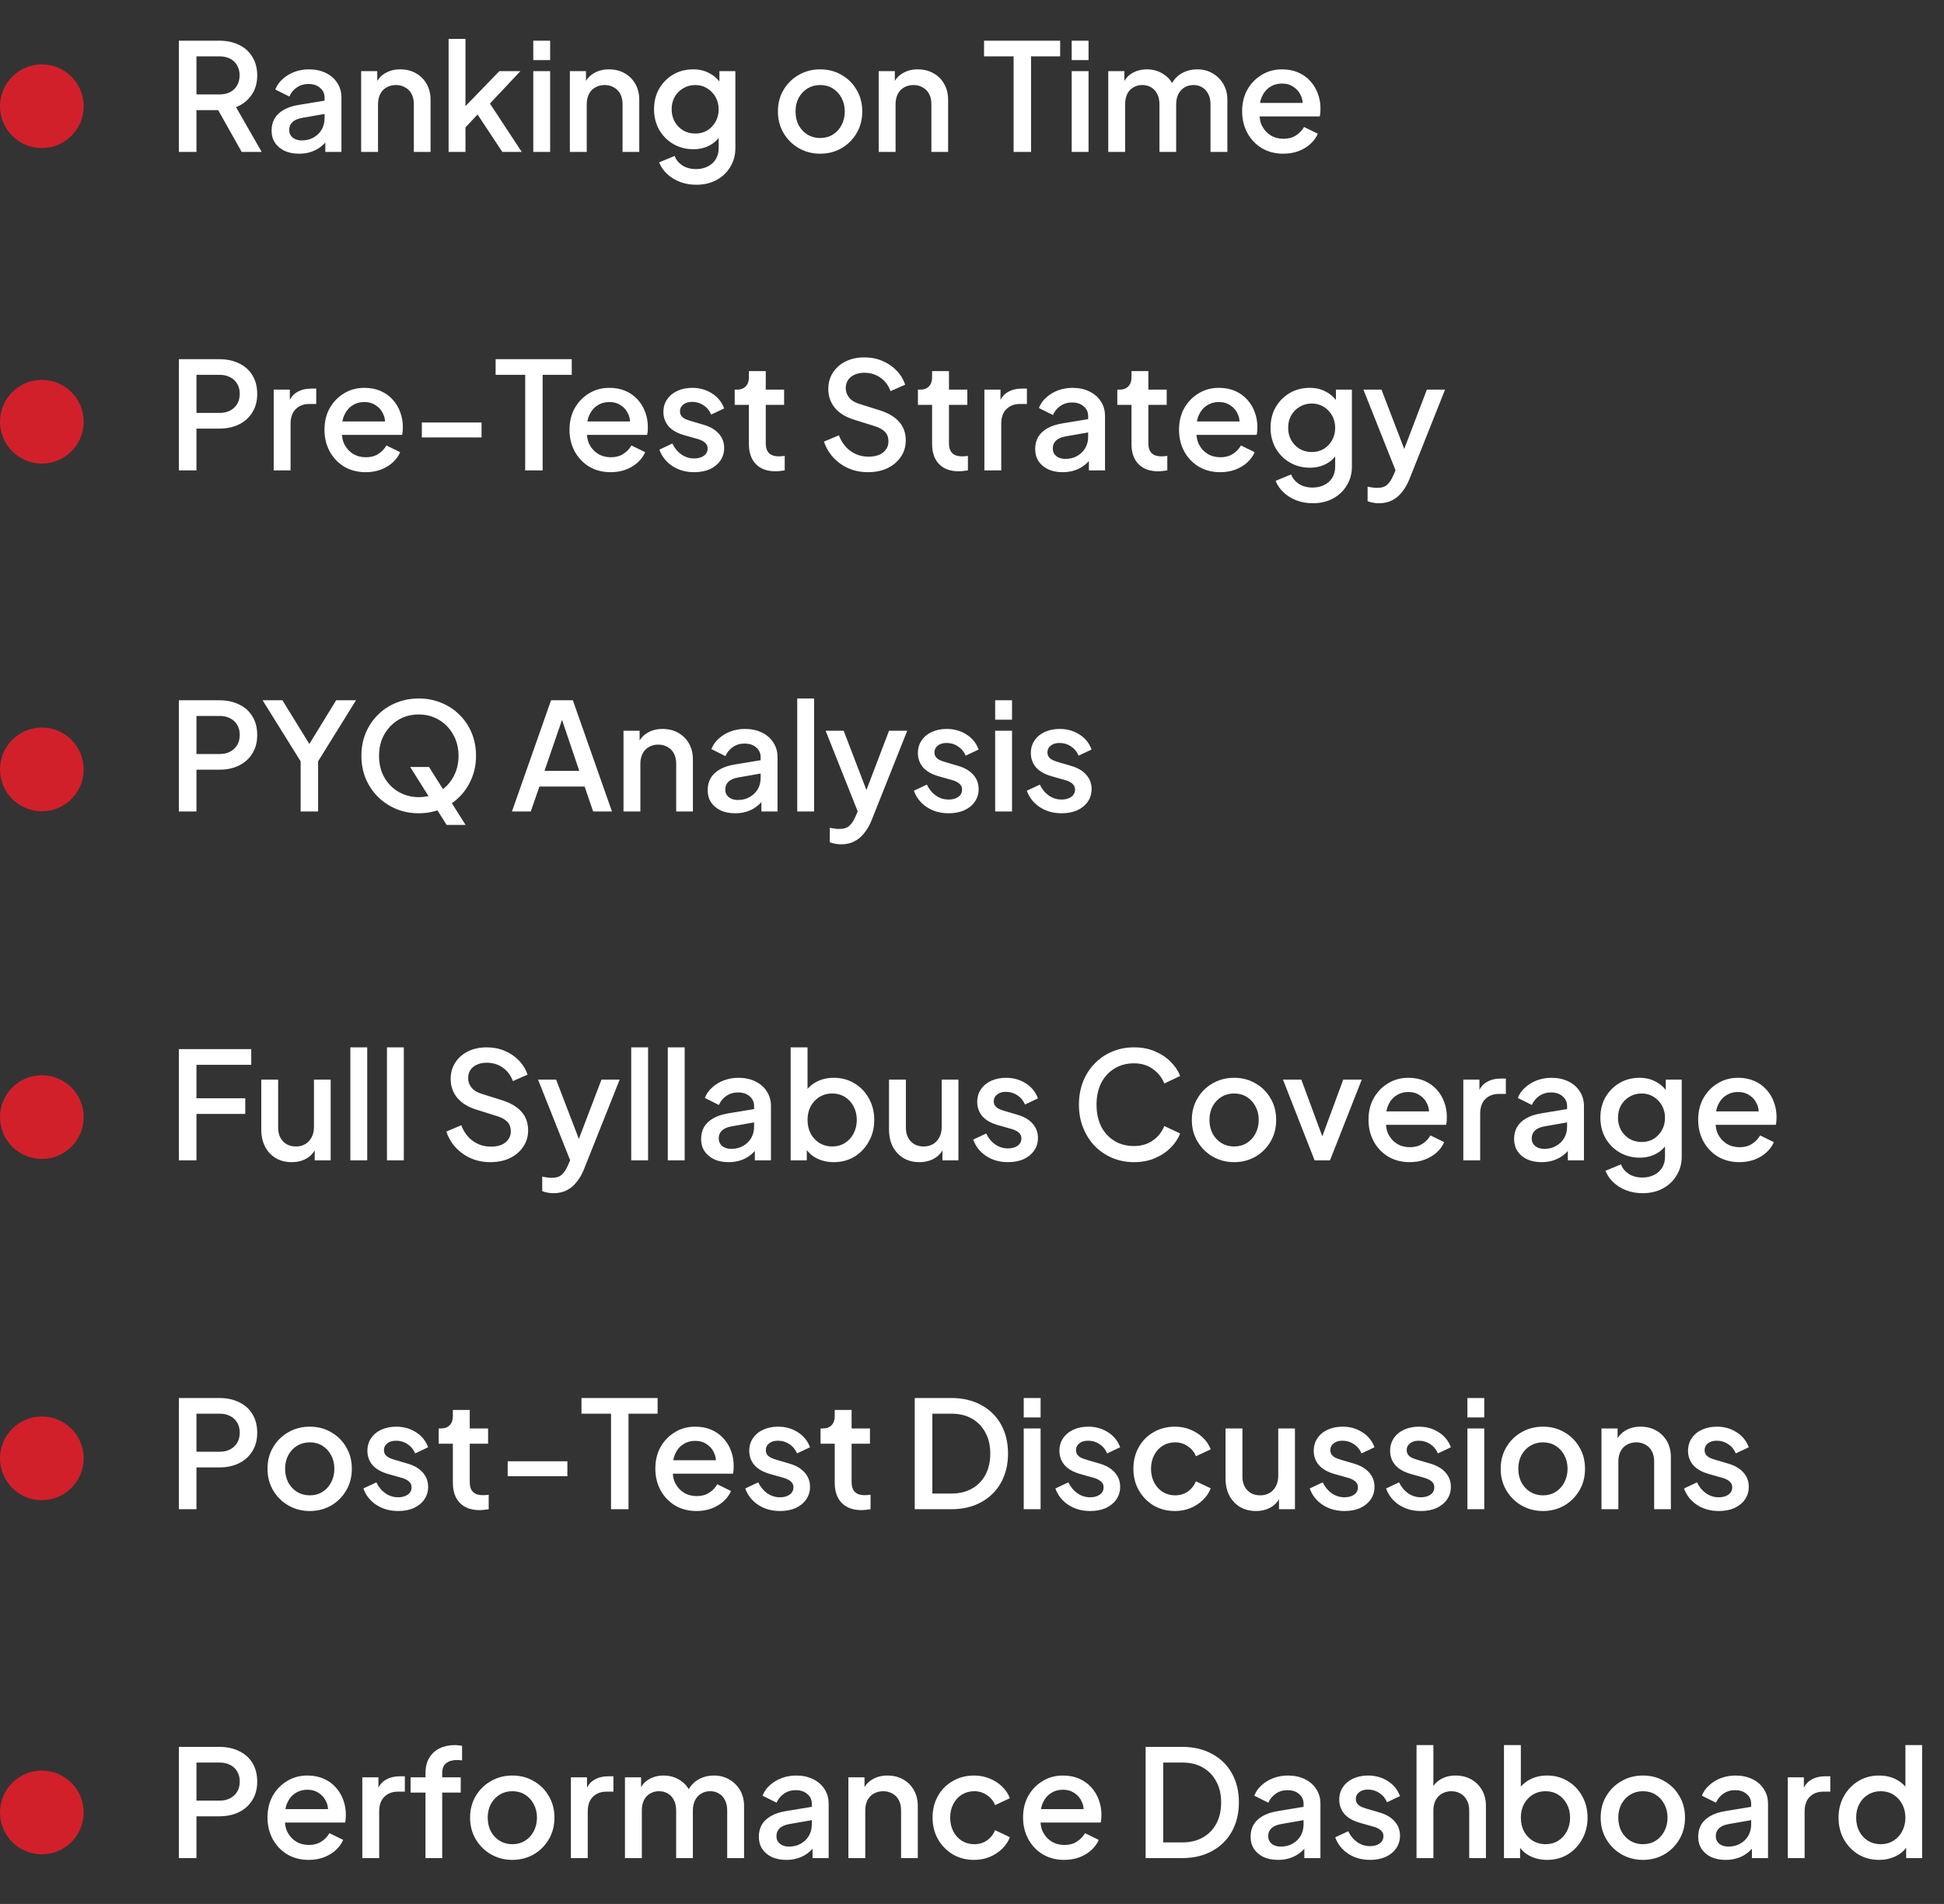 <svg width="192" height="188" viewBox="0 0 192 188" fill="none" xmlns="http://www.w3.org/2000/svg">
<rect x="0" y="0" width="192" height="188" fill="#333333" stroke="none"/>
<path d="M17.665 15V4.018H21.66C22.396 4.018 23.045 4.156 23.605 4.431C24.165 4.696 24.603 5.089 24.917 5.61C25.241 6.121 25.404 6.735 25.404 7.453C25.404 8.21 25.212 8.858 24.829 9.399C24.455 9.939 23.949 10.332 23.31 10.578L25.846 15H23.871L21.173 10.209L22.308 10.873H19.404V15H17.665ZM19.404 9.325H21.689C22.092 9.325 22.441 9.246 22.735 9.089C23.03 8.932 23.256 8.716 23.414 8.44C23.581 8.155 23.664 7.821 23.664 7.438C23.664 7.055 23.581 6.726 23.414 6.45C23.256 6.166 23.03 5.949 22.735 5.802C22.441 5.645 22.092 5.566 21.689 5.566H19.404V9.325ZM29.535 15.177C28.995 15.177 28.518 15.084 28.105 14.897C27.703 14.7 27.388 14.435 27.162 14.101C26.936 13.757 26.823 13.354 26.823 12.892C26.823 12.46 26.916 12.072 27.103 11.728C27.3 11.384 27.599 11.094 28.002 10.858C28.405 10.622 28.911 10.455 29.521 10.357L32.292 9.9V11.212L29.845 11.639C29.403 11.718 29.078 11.86 28.872 12.067C28.666 12.263 28.562 12.519 28.562 12.833C28.562 13.138 28.675 13.388 28.901 13.585C29.137 13.772 29.437 13.865 29.801 13.865C30.253 13.865 30.646 13.767 30.98 13.57C31.324 13.374 31.589 13.113 31.776 12.789C31.963 12.455 32.056 12.086 32.056 11.683V9.634C32.056 9.241 31.909 8.922 31.614 8.676C31.329 8.421 30.945 8.293 30.464 8.293C30.022 8.293 29.634 8.411 29.299 8.647C28.975 8.873 28.734 9.168 28.577 9.531L27.192 8.838C27.339 8.445 27.58 8.101 27.914 7.807C28.248 7.502 28.636 7.266 29.078 7.099C29.53 6.932 30.007 6.848 30.508 6.848C31.137 6.848 31.692 6.966 32.174 7.202C32.665 7.438 33.044 7.767 33.309 8.19C33.584 8.603 33.722 9.084 33.722 9.634V15H32.13V13.555L32.469 13.6C32.282 13.924 32.041 14.204 31.746 14.44C31.461 14.676 31.132 14.857 30.759 14.985C30.395 15.113 29.987 15.177 29.535 15.177ZM35.669 15V7.025H37.261V8.588L37.07 8.382C37.266 7.88 37.581 7.502 38.013 7.246C38.445 6.981 38.947 6.848 39.517 6.848C40.106 6.848 40.627 6.976 41.079 7.232C41.531 7.487 41.885 7.841 42.14 8.293C42.396 8.745 42.524 9.266 42.524 9.856V15H40.873V10.298C40.873 9.895 40.799 9.556 40.651 9.281C40.504 8.996 40.293 8.78 40.018 8.632C39.752 8.475 39.448 8.396 39.104 8.396C38.76 8.396 38.45 8.475 38.175 8.632C37.91 8.78 37.703 8.996 37.556 9.281C37.409 9.566 37.335 9.905 37.335 10.298V15H35.669ZM44.306 15V3.841H45.972V11.315L45.323 11.153L49.318 7.025H51.396L48.389 10.224L51.529 15H49.613L46.812 10.77L47.8 10.637L45.441 13.143L45.972 12.037V15H44.306ZM52.67 15V7.025H54.335V15H52.67ZM52.67 5.935V4.018H54.335V5.935H52.67ZM56.283 15V7.025H57.875V8.588L57.683 8.382C57.88 7.88 58.194 7.502 58.627 7.246C59.059 6.981 59.56 6.848 60.13 6.848C60.72 6.848 61.241 6.976 61.693 7.232C62.145 7.487 62.498 7.841 62.754 8.293C63.01 8.745 63.137 9.266 63.137 9.856V15H61.486V10.298C61.486 9.895 61.413 9.556 61.265 9.281C61.118 8.996 60.907 8.78 60.631 8.632C60.366 8.475 60.061 8.396 59.718 8.396C59.373 8.396 59.064 8.475 58.789 8.632C58.523 8.78 58.317 8.996 58.17 9.281C58.022 9.566 57.949 9.905 57.949 10.298V15H56.283ZM68.767 18.243C68.187 18.243 67.652 18.15 67.16 17.963C66.669 17.776 66.247 17.516 65.893 17.182C65.539 16.857 65.274 16.474 65.097 16.032L66.63 15.398C66.767 15.771 67.018 16.081 67.382 16.327C67.755 16.572 68.212 16.695 68.752 16.695C69.175 16.695 69.553 16.612 69.888 16.445C70.222 16.287 70.487 16.052 70.683 15.737C70.88 15.432 70.978 15.064 70.978 14.632V12.833L71.273 13.172C70.998 13.683 70.615 14.071 70.123 14.337C69.642 14.602 69.096 14.735 68.487 14.735C67.75 14.735 67.087 14.563 66.497 14.219C65.908 13.875 65.441 13.403 65.097 12.804C64.763 12.204 64.596 11.531 64.596 10.784C64.596 10.027 64.763 9.354 65.097 8.765C65.441 8.175 65.903 7.708 66.482 7.364C67.062 7.02 67.726 6.848 68.472 6.848C69.082 6.848 69.622 6.981 70.094 7.246C70.575 7.502 70.969 7.875 71.273 8.367L71.052 8.78V7.025H72.629V14.632C72.629 15.319 72.462 15.934 72.128 16.474C71.804 17.024 71.352 17.457 70.772 17.771C70.192 18.086 69.524 18.243 68.767 18.243ZM68.679 13.187C69.121 13.187 69.514 13.084 69.858 12.877C70.202 12.661 70.472 12.376 70.669 12.022C70.875 11.659 70.978 11.251 70.978 10.799C70.978 10.347 70.875 9.939 70.669 9.575C70.462 9.212 70.187 8.927 69.843 8.721C69.499 8.504 69.111 8.396 68.679 8.396C68.227 8.396 67.824 8.504 67.47 8.721C67.116 8.927 66.836 9.212 66.63 9.575C66.433 9.929 66.335 10.337 66.335 10.799C66.335 11.241 66.433 11.644 66.63 12.008C66.836 12.371 67.116 12.661 67.47 12.877C67.824 13.084 68.227 13.187 68.679 13.187ZM81.003 15.177C80.237 15.177 79.534 14.995 78.895 14.632C78.266 14.268 77.765 13.772 77.392 13.143C77.018 12.514 76.831 11.801 76.831 11.005C76.831 10.2 77.018 9.487 77.392 8.868C77.765 8.239 78.266 7.748 78.895 7.394C79.524 7.03 80.227 6.848 81.003 6.848C81.789 6.848 82.492 7.03 83.111 7.394C83.74 7.748 84.236 8.239 84.6 8.868C84.973 9.487 85.16 10.2 85.16 11.005C85.16 11.811 84.973 12.528 84.6 13.157C84.226 13.786 83.725 14.283 83.096 14.646C82.467 15 81.769 15.177 81.003 15.177ZM81.003 13.629C81.475 13.629 81.892 13.516 82.256 13.29C82.62 13.064 82.904 12.755 83.111 12.361C83.327 11.959 83.435 11.507 83.435 11.005C83.435 10.504 83.327 10.057 83.111 9.664C82.904 9.271 82.62 8.961 82.256 8.735C81.892 8.509 81.475 8.396 81.003 8.396C80.541 8.396 80.124 8.509 79.75 8.735C79.386 8.961 79.097 9.271 78.88 9.664C78.674 10.057 78.571 10.504 78.571 11.005C78.571 11.507 78.674 11.959 78.88 12.361C79.097 12.755 79.386 13.064 79.75 13.29C80.124 13.516 80.541 13.629 81.003 13.629ZM86.786 15V7.025H88.378V8.588L88.186 8.382C88.383 7.88 88.697 7.502 89.13 7.246C89.562 6.981 90.063 6.848 90.633 6.848C91.223 6.848 91.744 6.976 92.196 7.232C92.648 7.487 93.002 7.841 93.257 8.293C93.513 8.745 93.64 9.266 93.64 9.856V15H91.989V10.298C91.989 9.895 91.916 9.556 91.768 9.281C91.621 8.996 91.41 8.78 91.135 8.632C90.869 8.475 90.564 8.396 90.221 8.396C89.877 8.396 89.567 8.475 89.292 8.632C89.027 8.78 88.82 8.996 88.673 9.281C88.525 9.566 88.452 9.905 88.452 10.298V15H86.786ZM100.108 15V5.566H97.189V4.018H104.707V5.566H101.832V15H100.108ZM105.845 15V7.025H107.511V15H105.845ZM105.845 5.935V4.018H107.511V5.935H105.845ZM109.458 15V7.025H111.05V8.75L110.844 8.485C111.011 7.944 111.316 7.536 111.758 7.261C112.2 6.986 112.706 6.848 113.276 6.848C113.915 6.848 114.48 7.02 114.971 7.364C115.472 7.699 115.806 8.146 115.974 8.706L115.502 8.75C115.738 8.111 116.096 7.635 116.578 7.32C117.069 7.006 117.629 6.848 118.258 6.848C118.809 6.848 119.305 6.976 119.747 7.232C120.199 7.487 120.558 7.841 120.823 8.293C121.088 8.745 121.221 9.261 121.221 9.841V15H119.555V10.298C119.555 9.895 119.482 9.556 119.334 9.281C119.197 8.996 119 8.78 118.745 8.632C118.499 8.475 118.209 8.396 117.875 8.396C117.541 8.396 117.246 8.475 116.991 8.632C116.735 8.78 116.534 8.996 116.386 9.281C116.239 9.566 116.165 9.905 116.165 10.298V15H114.514V10.298C114.514 9.895 114.441 9.556 114.293 9.281C114.156 8.996 113.959 8.78 113.703 8.632C113.458 8.475 113.163 8.396 112.819 8.396C112.485 8.396 112.19 8.475 111.935 8.632C111.679 8.78 111.478 8.996 111.33 9.281C111.193 9.566 111.124 9.905 111.124 10.298V15H109.458ZM126.748 15.177C125.952 15.177 125.245 14.995 124.625 14.632C124.016 14.258 123.54 13.757 123.196 13.128C122.852 12.489 122.68 11.777 122.68 10.991C122.68 10.185 122.852 9.472 123.196 8.853C123.549 8.234 124.021 7.748 124.611 7.394C125.2 7.03 125.869 6.848 126.615 6.848C127.215 6.848 127.75 6.952 128.222 7.158C128.694 7.364 129.092 7.649 129.416 8.013C129.74 8.367 129.986 8.775 130.153 9.236C130.33 9.698 130.418 10.19 130.418 10.71C130.418 10.838 130.414 10.971 130.404 11.108C130.394 11.246 130.374 11.374 130.345 11.492H123.992V10.165H129.401L128.605 10.77C128.704 10.288 128.669 9.86 128.502 9.487C128.345 9.104 128.099 8.804 127.765 8.588C127.441 8.362 127.058 8.249 126.615 8.249C126.173 8.249 125.78 8.362 125.436 8.588C125.092 8.804 124.827 9.119 124.64 9.531C124.453 9.934 124.38 10.425 124.419 11.005C124.37 11.546 124.444 12.018 124.64 12.42C124.847 12.823 125.132 13.138 125.495 13.364C125.869 13.59 126.291 13.703 126.763 13.703C127.244 13.703 127.652 13.595 127.986 13.379C128.33 13.162 128.6 12.882 128.797 12.538L130.153 13.202C129.996 13.575 129.75 13.914 129.416 14.219C129.092 14.514 128.699 14.749 128.237 14.926C127.785 15.093 127.289 15.177 126.748 15.177Z" fill="white"/>
<path d="M17.665 46.448V35.467H21.66C22.396 35.467 23.045 35.604 23.605 35.879C24.175 36.145 24.617 36.538 24.932 37.059C25.246 37.569 25.404 38.184 25.404 38.901C25.404 39.609 25.241 40.218 24.917 40.729C24.603 41.24 24.165 41.633 23.605 41.908C23.045 42.183 22.396 42.321 21.66 42.321H19.404V46.448H17.665ZM19.404 40.773H21.704C22.097 40.773 22.441 40.694 22.735 40.537C23.03 40.38 23.261 40.164 23.428 39.889C23.595 39.604 23.679 39.27 23.679 38.886C23.679 38.503 23.595 38.174 23.428 37.899C23.261 37.614 23.03 37.398 22.735 37.25C22.441 37.093 22.097 37.014 21.704 37.014H19.404V40.773ZM27.032 46.448V38.474H28.624V40.08L28.477 39.844C28.654 39.324 28.939 38.95 29.332 38.724C29.725 38.488 30.197 38.37 30.747 38.37H31.233V39.889H30.54C29.99 39.889 29.543 40.061 29.199 40.405C28.865 40.739 28.698 41.22 28.698 41.849V46.448H27.032ZM36.117 46.625C35.321 46.625 34.613 46.443 33.994 46.08C33.385 45.706 32.908 45.205 32.564 44.576C32.22 43.937 32.048 43.225 32.048 42.439C32.048 41.633 32.22 40.92 32.564 40.301C32.918 39.682 33.39 39.196 33.98 38.842C34.569 38.478 35.237 38.297 35.984 38.297C36.584 38.297 37.119 38.4 37.591 38.606C38.063 38.813 38.461 39.098 38.785 39.461C39.109 39.815 39.355 40.223 39.522 40.685C39.699 41.147 39.787 41.638 39.787 42.159C39.787 42.286 39.782 42.419 39.773 42.557C39.763 42.694 39.743 42.822 39.714 42.94H33.36V41.613H38.77L37.974 42.218C38.072 41.736 38.038 41.309 37.871 40.935C37.714 40.552 37.468 40.252 37.134 40.036C36.81 39.81 36.426 39.697 35.984 39.697C35.542 39.697 35.149 39.81 34.805 40.036C34.461 40.252 34.196 40.567 34.009 40.98C33.822 41.382 33.748 41.874 33.788 42.454C33.739 42.994 33.812 43.466 34.009 43.869C34.215 44.272 34.5 44.586 34.864 44.812C35.237 45.038 35.66 45.151 36.132 45.151C36.613 45.151 37.021 45.043 37.355 44.827C37.699 44.611 37.969 44.331 38.166 43.987L39.522 44.65C39.365 45.023 39.119 45.362 38.785 45.667C38.461 45.962 38.068 46.198 37.606 46.374C37.154 46.542 36.657 46.625 36.117 46.625ZM41.663 43.191V41.717H47.56V43.191H41.663ZM51.87 46.448V37.014H48.951V35.467H56.469V37.014H53.594V46.448H51.87ZM60.315 46.625C59.519 46.625 58.811 46.443 58.192 46.08C57.583 45.706 57.106 45.205 56.762 44.576C56.419 43.937 56.246 43.225 56.246 42.439C56.246 41.633 56.419 40.92 56.762 40.301C57.116 39.682 57.588 39.196 58.178 38.842C58.767 38.478 59.435 38.297 60.182 38.297C60.782 38.297 61.317 38.4 61.789 38.606C62.261 38.813 62.659 39.098 62.983 39.461C63.307 39.815 63.553 40.223 63.72 40.685C63.897 41.147 63.985 41.638 63.985 42.159C63.985 42.286 63.98 42.419 63.971 42.557C63.961 42.694 63.941 42.822 63.912 42.94H57.558V41.613H62.968L62.172 42.218C62.27 41.736 62.236 41.309 62.069 40.935C61.912 40.552 61.666 40.252 61.332 40.036C61.008 39.81 60.624 39.697 60.182 39.697C59.74 39.697 59.347 39.81 59.003 40.036C58.659 40.252 58.394 40.567 58.207 40.98C58.02 41.382 57.947 41.874 57.986 42.454C57.937 42.994 58.011 43.466 58.207 43.869C58.413 44.272 58.698 44.586 59.062 44.812C59.435 45.038 59.858 45.151 60.33 45.151C60.811 45.151 61.219 45.043 61.553 44.827C61.897 44.611 62.167 44.331 62.364 43.987L63.72 44.65C63.563 45.023 63.317 45.362 62.983 45.667C62.659 45.962 62.266 46.198 61.804 46.374C61.352 46.542 60.855 46.625 60.315 46.625ZM68.559 46.625C67.743 46.625 67.026 46.424 66.407 46.021C65.798 45.618 65.37 45.077 65.124 44.399L66.407 43.795C66.623 44.247 66.918 44.606 67.291 44.871C67.675 45.136 68.097 45.269 68.559 45.269C68.952 45.269 69.272 45.181 69.517 45.004C69.763 44.827 69.886 44.586 69.886 44.281C69.886 44.085 69.832 43.928 69.724 43.81C69.615 43.682 69.478 43.579 69.311 43.5C69.153 43.422 68.991 43.363 68.824 43.323L67.571 42.969C66.883 42.773 66.368 42.478 66.024 42.085C65.689 41.682 65.522 41.215 65.522 40.685C65.522 40.203 65.645 39.785 65.891 39.432C66.137 39.068 66.476 38.788 66.908 38.592C67.341 38.395 67.827 38.297 68.367 38.297C69.095 38.297 69.743 38.478 70.313 38.842C70.883 39.196 71.286 39.692 71.522 40.331L70.239 40.935C70.082 40.552 69.832 40.247 69.488 40.021C69.153 39.795 68.775 39.682 68.353 39.682C67.989 39.682 67.699 39.771 67.483 39.948C67.267 40.115 67.159 40.336 67.159 40.611C67.159 40.798 67.208 40.955 67.306 41.083C67.404 41.201 67.532 41.299 67.689 41.377C67.847 41.446 68.009 41.505 68.176 41.554L69.473 41.938C70.131 42.124 70.637 42.419 70.991 42.822C71.345 43.215 71.522 43.687 71.522 44.237C71.522 44.709 71.394 45.127 71.139 45.49C70.893 45.844 70.549 46.124 70.107 46.33C69.665 46.527 69.149 46.625 68.559 46.625ZM76.603 46.537C75.768 46.537 75.119 46.301 74.657 45.829C74.196 45.357 73.965 44.694 73.965 43.839V39.977H72.564V38.474H72.785C73.159 38.474 73.449 38.365 73.655 38.149C73.862 37.933 73.965 37.638 73.965 37.265V36.646H75.63V38.474H77.443V39.977H75.63V43.766C75.63 44.041 75.674 44.276 75.763 44.473C75.851 44.66 75.994 44.807 76.191 44.915C76.387 45.014 76.642 45.063 76.957 45.063C77.036 45.063 77.124 45.058 77.222 45.048C77.321 45.038 77.414 45.028 77.502 45.018V46.448C77.365 46.468 77.213 46.488 77.045 46.507C76.878 46.527 76.731 46.537 76.603 46.537ZM85.714 46.625C85.026 46.625 84.387 46.497 83.798 46.242C83.208 45.977 82.707 45.618 82.294 45.166C81.882 44.714 81.577 44.193 81.38 43.603L82.854 42.984C83.12 43.662 83.508 44.183 84.019 44.547C84.53 44.91 85.12 45.092 85.788 45.092C86.181 45.092 86.525 45.033 86.82 44.915C87.114 44.788 87.34 44.611 87.498 44.385C87.665 44.158 87.748 43.898 87.748 43.603C87.748 43.2 87.635 42.881 87.409 42.645C87.183 42.409 86.849 42.223 86.407 42.085L84.343 41.437C83.518 41.181 82.889 40.793 82.456 40.272C82.024 39.741 81.808 39.122 81.808 38.415C81.808 37.796 81.96 37.255 82.265 36.793C82.569 36.322 82.987 35.953 83.518 35.688C84.058 35.422 84.672 35.29 85.36 35.29C86.019 35.29 86.618 35.408 87.159 35.643C87.699 35.87 88.161 36.184 88.544 36.587C88.937 36.99 89.222 37.456 89.399 37.987L87.955 38.621C87.738 38.041 87.399 37.594 86.938 37.28C86.485 36.965 85.96 36.808 85.36 36.808C84.997 36.808 84.677 36.872 84.402 37C84.127 37.117 83.911 37.294 83.754 37.53C83.606 37.756 83.532 38.022 83.532 38.326C83.532 38.68 83.645 38.994 83.871 39.27C84.097 39.545 84.441 39.751 84.903 39.889L86.82 40.493C87.694 40.758 88.353 41.142 88.795 41.643C89.237 42.134 89.458 42.748 89.458 43.485C89.458 44.095 89.296 44.635 88.972 45.107C88.657 45.579 88.22 45.952 87.66 46.227C87.1 46.492 86.451 46.625 85.714 46.625ZM94.698 46.537C93.862 46.537 93.214 46.301 92.752 45.829C92.29 45.357 92.059 44.694 92.059 43.839V39.977H90.659V38.474H90.88C91.253 38.474 91.543 38.365 91.75 38.149C91.956 37.933 92.059 37.638 92.059 37.265V36.646H93.725V38.474H95.538V39.977H93.725V43.766C93.725 44.041 93.769 44.276 93.858 44.473C93.946 44.66 94.088 44.807 94.285 44.915C94.482 45.014 94.737 45.063 95.052 45.063C95.13 45.063 95.219 45.058 95.317 45.048C95.415 45.038 95.508 45.028 95.597 45.018V46.448C95.459 46.468 95.307 46.488 95.14 46.507C94.973 46.527 94.826 46.537 94.698 46.537ZM97.222 46.448V38.474H98.814V40.08L98.667 39.844C98.844 39.324 99.129 38.95 99.522 38.724C99.915 38.488 100.387 38.37 100.937 38.37H101.423V39.889H100.731C100.18 39.889 99.733 40.061 99.389 40.405C99.055 40.739 98.888 41.22 98.888 41.849V46.448H97.222ZM104.951 46.625C104.41 46.625 103.934 46.532 103.521 46.345C103.118 46.148 102.804 45.883 102.578 45.549C102.352 45.205 102.239 44.802 102.239 44.34C102.239 43.908 102.332 43.52 102.519 43.176C102.715 42.832 103.015 42.542 103.418 42.306C103.821 42.07 104.327 41.903 104.936 41.805L107.707 41.348V42.66L105.261 43.087C104.818 43.166 104.494 43.309 104.288 43.515C104.081 43.711 103.978 43.967 103.978 44.281C103.978 44.586 104.091 44.837 104.317 45.033C104.553 45.22 104.853 45.313 105.216 45.313C105.668 45.313 106.061 45.215 106.396 45.018C106.739 44.822 107.005 44.562 107.192 44.237C107.378 43.903 107.472 43.535 107.472 43.132V41.083C107.472 40.69 107.324 40.37 107.029 40.125C106.744 39.869 106.361 39.741 105.88 39.741C105.437 39.741 105.049 39.859 104.715 40.095C104.391 40.321 104.15 40.616 103.993 40.98L102.607 40.287C102.755 39.894 102.995 39.55 103.33 39.255C103.664 38.95 104.052 38.714 104.494 38.547C104.946 38.38 105.423 38.297 105.924 38.297C106.553 38.297 107.108 38.415 107.59 38.651C108.081 38.886 108.459 39.216 108.725 39.638C109 40.051 109.137 40.532 109.137 41.083V46.448H107.545V45.004L107.884 45.048C107.698 45.372 107.457 45.652 107.162 45.888C106.877 46.124 106.548 46.306 106.174 46.434C105.811 46.561 105.403 46.625 104.951 46.625ZM114.39 46.537C113.555 46.537 112.906 46.301 112.444 45.829C111.983 45.357 111.752 44.694 111.752 43.839V39.977H110.351V38.474H110.572C110.946 38.474 111.236 38.365 111.442 38.149C111.648 37.933 111.752 37.638 111.752 37.265V36.646H113.417V38.474H115.23V39.977H113.417V43.766C113.417 44.041 113.462 44.276 113.55 44.473C113.638 44.66 113.781 44.807 113.977 44.915C114.174 45.014 114.429 45.063 114.744 45.063C114.823 45.063 114.911 45.058 115.009 45.048C115.108 45.038 115.201 45.028 115.289 45.018V46.448C115.152 46.468 114.999 46.488 114.832 46.507C114.665 46.527 114.518 46.537 114.39 46.537ZM120.515 46.625C119.719 46.625 119.011 46.443 118.392 46.08C117.783 45.706 117.306 45.205 116.963 44.576C116.619 43.937 116.447 43.225 116.447 42.439C116.447 41.633 116.619 40.92 116.963 40.301C117.316 39.682 117.788 39.196 118.378 38.842C118.967 38.478 119.635 38.297 120.382 38.297C120.982 38.297 121.517 38.4 121.989 38.606C122.461 38.813 122.859 39.098 123.183 39.461C123.507 39.815 123.753 40.223 123.92 40.685C124.097 41.147 124.185 41.638 124.185 42.159C124.185 42.286 124.18 42.419 124.171 42.557C124.161 42.694 124.141 42.822 124.112 42.94H117.759V41.613H123.168L122.372 42.218C122.471 41.736 122.436 41.309 122.269 40.935C122.112 40.552 121.866 40.252 121.532 40.036C121.208 39.81 120.825 39.697 120.382 39.697C119.94 39.697 119.547 39.81 119.203 40.036C118.859 40.252 118.594 40.567 118.407 40.98C118.22 41.382 118.147 41.874 118.186 42.454C118.137 42.994 118.211 43.466 118.407 43.869C118.613 44.272 118.898 44.586 119.262 44.812C119.635 45.038 120.058 45.151 120.53 45.151C121.011 45.151 121.419 45.043 121.753 44.827C122.097 44.611 122.367 44.331 122.564 43.987L123.92 44.65C123.763 45.023 123.517 45.362 123.183 45.667C122.859 45.962 122.466 46.198 122.004 46.374C121.552 46.542 121.055 46.625 120.515 46.625ZM129.658 49.691C129.078 49.691 128.543 49.598 128.052 49.411C127.56 49.224 127.138 48.964 126.784 48.63C126.43 48.306 126.165 47.922 125.988 47.48L127.521 46.846C127.658 47.22 127.909 47.529 128.273 47.775C128.646 48.021 129.103 48.143 129.644 48.143C130.066 48.143 130.444 48.06 130.779 47.893C131.113 47.736 131.378 47.5 131.575 47.185C131.771 46.881 131.869 46.512 131.869 46.08V44.281L132.164 44.62C131.889 45.131 131.506 45.52 131.014 45.785C130.533 46.05 129.987 46.183 129.378 46.183C128.641 46.183 127.978 46.011 127.388 45.667C126.799 45.323 126.332 44.851 125.988 44.252C125.654 43.653 125.487 42.979 125.487 42.233C125.487 41.476 125.654 40.803 125.988 40.213C126.332 39.623 126.794 39.157 127.373 38.813C127.953 38.469 128.617 38.297 129.363 38.297C129.973 38.297 130.513 38.429 130.985 38.695C131.466 38.95 131.86 39.324 132.164 39.815L131.943 40.228V38.474H133.52V46.08C133.52 46.768 133.353 47.382 133.019 47.922C132.695 48.473 132.243 48.905 131.663 49.219C131.083 49.534 130.415 49.691 129.658 49.691ZM129.57 44.635C130.012 44.635 130.405 44.532 130.749 44.326C131.093 44.109 131.363 43.824 131.56 43.471C131.766 43.107 131.869 42.699 131.869 42.247C131.869 41.795 131.766 41.387 131.56 41.024C131.353 40.66 131.078 40.375 130.734 40.169C130.39 39.953 130.002 39.844 129.57 39.844C129.118 39.844 128.715 39.953 128.361 40.169C128.007 40.375 127.727 40.66 127.521 41.024C127.324 41.377 127.226 41.785 127.226 42.247C127.226 42.689 127.324 43.092 127.521 43.456C127.727 43.819 128.007 44.109 128.361 44.326C128.715 44.532 129.118 44.635 129.57 44.635ZM136.178 49.691C135.981 49.691 135.785 49.672 135.588 49.632C135.401 49.603 135.229 49.554 135.072 49.485V48.055C135.19 48.084 135.332 48.109 135.5 48.129C135.667 48.158 135.829 48.173 135.986 48.173C136.448 48.173 136.787 48.07 137.003 47.863C137.229 47.667 137.431 47.362 137.607 46.949L138.138 45.741L138.109 47.141L134.659 38.474H136.443L138.993 45.122H138.389L140.924 38.474H142.722L139.199 47.318C139.013 47.79 138.777 48.202 138.492 48.556C138.217 48.92 137.888 49.2 137.504 49.396C137.131 49.593 136.689 49.691 136.178 49.691Z" fill="white"/>
<path d="M17.665 80.128V69.147H21.66C22.396 69.147 23.045 69.284 23.605 69.559C24.175 69.825 24.617 70.218 24.932 70.739C25.246 71.25 25.404 71.864 25.404 72.581C25.404 73.289 25.241 73.898 24.917 74.409C24.603 74.92 24.165 75.313 23.605 75.588C23.045 75.864 22.396 76.001 21.66 76.001H19.404V80.128H17.665ZM19.404 74.453H21.704C22.097 74.453 22.441 74.375 22.735 74.218C23.03 74.06 23.261 73.844 23.428 73.569C23.595 73.284 23.679 72.95 23.679 72.567C23.679 72.183 23.595 71.854 23.428 71.579C23.261 71.294 23.03 71.078 22.735 70.93C22.441 70.773 22.097 70.695 21.704 70.695H19.404V74.453ZM29.692 80.128V75.176L25.934 69.147H27.894L30.901 74.026H30.208L33.201 69.147H35.161L31.417 75.176V80.128H29.692ZM41.355 80.305C40.559 80.305 39.817 80.163 39.129 79.878C38.451 79.593 37.851 79.195 37.33 78.684C36.819 78.173 36.416 77.573 36.122 76.885C35.837 76.198 35.694 75.446 35.694 74.63C35.694 73.815 35.837 73.063 36.122 72.375C36.416 71.677 36.819 71.078 37.33 70.577C37.841 70.066 38.441 69.672 39.129 69.397C39.817 69.112 40.559 68.97 41.355 68.97C42.16 68.97 42.902 69.112 43.58 69.397C44.268 69.672 44.868 70.066 45.379 70.577C45.9 71.088 46.303 71.687 46.587 72.375C46.872 73.063 47.015 73.815 47.015 74.63C47.015 75.446 46.867 76.198 46.573 76.885C46.288 77.573 45.89 78.173 45.379 78.684C44.868 79.195 44.268 79.593 43.58 79.878C42.892 80.163 42.151 80.305 41.355 80.305ZM41.355 78.713C41.925 78.713 42.445 78.61 42.917 78.404C43.399 78.197 43.816 77.912 44.17 77.549C44.524 77.175 44.799 76.743 44.995 76.252C45.192 75.751 45.29 75.21 45.29 74.63C45.29 74.05 45.192 73.515 44.995 73.023C44.799 72.532 44.524 72.1 44.17 71.726C43.816 71.353 43.399 71.063 42.917 70.857C42.445 70.65 41.925 70.547 41.355 70.547C40.785 70.547 40.259 70.65 39.777 70.857C39.306 71.063 38.893 71.353 38.539 71.726C38.185 72.1 37.91 72.532 37.714 73.023C37.527 73.515 37.434 74.05 37.434 74.63C37.434 75.21 37.527 75.751 37.714 76.252C37.91 76.743 38.185 77.175 38.539 77.549C38.893 77.912 39.31 78.197 39.792 78.404C40.274 78.61 40.794 78.713 41.355 78.713ZM44.111 81.455L40.514 75.736H42.372L45.983 81.455H44.111ZM50.563 80.128L54.425 69.147H56.578L60.44 80.128H58.582L57.742 77.667H53.276L52.421 80.128H50.563ZM53.777 76.119H57.212L55.266 70.37H55.752L53.777 76.119ZM61.58 80.128V72.154H63.172V73.716L62.981 73.51C63.177 73.009 63.492 72.63 63.924 72.375C64.356 72.11 64.858 71.977 65.428 71.977C66.017 71.977 66.538 72.105 66.99 72.36C67.442 72.616 67.796 72.969 68.051 73.421C68.307 73.874 68.435 74.394 68.435 74.984V80.128H66.784V75.426C66.784 75.023 66.71 74.684 66.563 74.409C66.415 74.124 66.204 73.908 65.929 73.76C65.663 73.603 65.359 73.525 65.015 73.525C64.671 73.525 64.361 73.603 64.086 73.76C63.821 73.908 63.614 74.124 63.467 74.409C63.32 74.694 63.246 75.033 63.246 75.426V80.128H61.58ZM72.605 80.305C72.065 80.305 71.588 80.212 71.175 80.025C70.772 79.829 70.458 79.563 70.232 79.229C70.006 78.885 69.893 78.482 69.893 78.02C69.893 77.588 69.986 77.2 70.173 76.856C70.37 76.512 70.669 76.222 71.072 75.986C71.475 75.751 71.981 75.583 72.591 75.485L75.362 75.028V76.34L72.915 76.768C72.473 76.846 72.148 76.989 71.942 77.195C71.736 77.392 71.632 77.647 71.632 77.962C71.632 78.266 71.745 78.517 71.971 78.713C72.207 78.9 72.507 78.993 72.871 78.993C73.323 78.993 73.716 78.895 74.05 78.699C74.394 78.502 74.659 78.242 74.846 77.917C75.033 77.583 75.126 77.215 75.126 76.812V74.763C75.126 74.37 74.978 74.05 74.684 73.805C74.399 73.549 74.016 73.421 73.534 73.421C73.092 73.421 72.704 73.539 72.369 73.775C72.045 74.001 71.804 74.296 71.647 74.66L70.261 73.967C70.409 73.574 70.65 73.23 70.984 72.935C71.318 72.63 71.706 72.395 72.148 72.228C72.6 72.06 73.077 71.977 73.578 71.977C74.207 71.977 74.762 72.095 75.244 72.331C75.735 72.567 76.114 72.896 76.379 73.318C76.654 73.731 76.792 74.213 76.792 74.763V80.128H75.2V78.684L75.539 78.728C75.352 79.052 75.111 79.332 74.816 79.568C74.531 79.804 74.202 79.986 73.829 80.114C73.465 80.241 73.057 80.305 72.605 80.305ZM78.739 80.128V68.97H80.405V80.128H78.739ZM83.06 83.371C82.863 83.371 82.667 83.352 82.47 83.312C82.284 83.283 82.112 83.234 81.954 83.165V81.735C82.072 81.765 82.215 81.789 82.382 81.809C82.549 81.838 82.711 81.853 82.868 81.853C83.33 81.853 83.669 81.75 83.885 81.543C84.111 81.347 84.313 81.042 84.49 80.63L85.02 79.421L84.991 80.821L81.542 72.154H83.325L85.875 78.802H85.271L87.806 72.154H89.605L86.082 80.998C85.895 81.47 85.659 81.882 85.374 82.236C85.099 82.6 84.77 82.88 84.386 83.076C84.013 83.273 83.571 83.371 83.06 83.371ZM93.693 80.305C92.877 80.305 92.16 80.104 91.541 79.701C90.931 79.298 90.504 78.757 90.258 78.079L91.541 77.475C91.757 77.927 92.052 78.286 92.425 78.551C92.808 78.817 93.231 78.949 93.693 78.949C94.086 78.949 94.405 78.861 94.651 78.684C94.897 78.507 95.019 78.266 95.019 77.962C95.019 77.765 94.965 77.608 94.857 77.49C94.749 77.362 94.612 77.259 94.445 77.18C94.287 77.102 94.125 77.043 93.958 77.003L92.705 76.65C92.017 76.453 91.501 76.158 91.157 75.765C90.823 75.362 90.656 74.895 90.656 74.365C90.656 73.883 90.779 73.466 91.025 73.112C91.27 72.748 91.609 72.468 92.042 72.272C92.474 72.075 92.961 71.977 93.501 71.977C94.228 71.977 94.877 72.159 95.447 72.522C96.017 72.876 96.42 73.372 96.656 74.011L95.373 74.615C95.216 74.232 94.965 73.928 94.621 73.701C94.287 73.475 93.909 73.362 93.486 73.362C93.123 73.362 92.833 73.451 92.617 73.628C92.4 73.795 92.292 74.016 92.292 74.291C92.292 74.478 92.341 74.635 92.44 74.763C92.538 74.881 92.666 74.979 92.823 75.058C92.98 75.126 93.142 75.185 93.309 75.235L94.607 75.618C95.265 75.805 95.771 76.099 96.125 76.502C96.479 76.895 96.656 77.367 96.656 77.917C96.656 78.389 96.528 78.807 96.272 79.17C96.027 79.524 95.683 79.804 95.24 80.01C94.798 80.207 94.282 80.305 93.693 80.305ZM98.288 80.128V72.154H99.953V80.128H98.288ZM98.288 71.063V69.147H99.953V71.063H98.288ZM104.849 80.305C104.033 80.305 103.316 80.104 102.697 79.701C102.088 79.298 101.66 78.757 101.414 78.079L102.697 77.475C102.913 77.927 103.208 78.286 103.581 78.551C103.964 78.817 104.387 78.949 104.849 78.949C105.242 78.949 105.561 78.861 105.807 78.684C106.053 78.507 106.176 78.266 106.176 77.962C106.176 77.765 106.122 77.608 106.013 77.49C105.905 77.362 105.768 77.259 105.601 77.18C105.443 77.102 105.281 77.043 105.114 77.003L103.861 76.65C103.173 76.453 102.657 76.158 102.314 75.765C101.979 75.362 101.812 74.895 101.812 74.365C101.812 73.883 101.935 73.466 102.181 73.112C102.427 72.748 102.766 72.468 103.198 72.272C103.63 72.075 104.117 71.977 104.657 71.977C105.384 71.977 106.033 72.159 106.603 72.522C107.173 72.876 107.576 73.372 107.812 74.011L106.529 74.615C106.372 74.232 106.122 73.928 105.778 73.701C105.443 73.475 105.065 73.362 104.643 73.362C104.279 73.362 103.989 73.451 103.773 73.628C103.557 73.795 103.449 74.016 103.449 74.291C103.449 74.478 103.498 74.635 103.596 74.763C103.694 74.881 103.822 74.979 103.979 75.058C104.136 75.126 104.299 75.185 104.466 75.235L105.763 75.618C106.421 75.805 106.927 76.099 107.281 76.502C107.635 76.895 107.812 77.367 107.812 77.917C107.812 78.389 107.684 78.807 107.429 79.17C107.183 79.524 106.839 79.804 106.397 80.01C105.954 80.207 105.439 80.305 104.849 80.305Z" fill="white"/>
<path d="M17.665 114.577V103.595H24.814V105.143H19.404V108.445H24.224V109.992H19.404V114.577H17.665ZM28.812 114.754C28.212 114.754 27.687 114.621 27.235 114.356C26.783 114.08 26.429 113.702 26.173 113.221C25.928 112.729 25.805 112.164 25.805 111.525V106.602H27.471V111.378C27.471 111.742 27.544 112.061 27.692 112.336C27.839 112.611 28.045 112.827 28.311 112.985C28.576 113.132 28.881 113.206 29.225 113.206C29.578 113.206 29.888 113.127 30.153 112.97C30.419 112.813 30.625 112.592 30.772 112.307C30.93 112.022 31.008 111.688 31.008 111.304V106.602H32.659V114.577H31.082V113.014L31.259 113.221C31.072 113.712 30.762 114.09 30.33 114.356C29.898 114.621 29.392 114.754 28.812 114.754ZM34.604 114.577V103.418H36.27V114.577H34.604ZM38.217 114.577V103.418H39.883V114.577H38.217ZM48.416 114.754C47.728 114.754 47.09 114.626 46.5 114.37C45.91 114.105 45.409 113.746 44.997 113.294C44.584 112.842 44.279 112.321 44.083 111.732L45.557 111.113C45.822 111.791 46.21 112.312 46.721 112.675C47.232 113.039 47.822 113.221 48.49 113.221C48.883 113.221 49.227 113.162 49.522 113.044C49.817 112.916 50.043 112.739 50.2 112.513C50.367 112.287 50.451 112.027 50.451 111.732C50.451 111.329 50.338 111.009 50.112 110.774C49.886 110.538 49.551 110.351 49.109 110.213L47.046 109.565C46.22 109.309 45.591 108.921 45.159 108.4C44.726 107.87 44.51 107.251 44.51 106.543C44.51 105.924 44.663 105.383 44.967 104.922C45.272 104.45 45.689 104.081 46.22 103.816C46.761 103.551 47.375 103.418 48.063 103.418C48.721 103.418 49.321 103.536 49.861 103.772C50.401 103.998 50.863 104.312 51.247 104.715C51.64 105.118 51.925 105.585 52.102 106.116L50.657 106.749C50.441 106.17 50.102 105.723 49.64 105.408C49.188 105.094 48.662 104.936 48.063 104.936C47.699 104.936 47.38 105 47.105 105.128C46.829 105.246 46.613 105.423 46.456 105.659C46.309 105.885 46.235 106.15 46.235 106.455C46.235 106.808 46.348 107.123 46.574 107.398C46.8 107.673 47.144 107.88 47.606 108.017L49.522 108.621C50.397 108.887 51.055 109.27 51.497 109.771C51.939 110.263 52.16 110.877 52.16 111.614C52.16 112.223 51.998 112.764 51.674 113.235C51.36 113.707 50.922 114.08 50.362 114.356C49.802 114.621 49.154 114.754 48.416 114.754ZM54.658 117.82C54.462 117.82 54.265 117.8 54.069 117.761C53.882 117.731 53.71 117.682 53.553 117.613V116.183C53.671 116.213 53.813 116.237 53.98 116.257C54.148 116.287 54.31 116.301 54.467 116.301C54.929 116.301 55.268 116.198 55.484 115.992C55.71 115.795 55.911 115.491 56.088 115.078L56.619 113.869L56.59 115.269L53.14 106.602H54.924L57.474 113.25H56.87L59.405 106.602H61.203L57.68 115.446C57.494 115.918 57.258 116.331 56.973 116.685C56.698 117.048 56.368 117.328 55.985 117.525C55.612 117.721 55.169 117.82 54.658 117.82ZM62.343 114.577V103.418H64.009V114.577H62.343ZM65.956 114.577V103.418H67.622V114.577H65.956ZM71.957 114.754C71.417 114.754 70.94 114.66 70.528 114.473C70.125 114.277 69.81 114.012 69.584 113.677C69.358 113.334 69.245 112.931 69.245 112.469C69.245 112.036 69.339 111.648 69.525 111.304C69.722 110.96 70.022 110.67 70.424 110.435C70.827 110.199 71.334 110.032 71.943 109.933L74.714 109.476V110.788L72.267 111.216C71.825 111.294 71.501 111.437 71.294 111.643C71.088 111.84 70.985 112.095 70.985 112.41C70.985 112.714 71.098 112.965 71.324 113.162C71.559 113.348 71.859 113.442 72.223 113.442C72.675 113.442 73.068 113.343 73.402 113.147C73.746 112.95 74.011 112.69 74.198 112.366C74.385 112.031 74.478 111.663 74.478 111.26V109.211C74.478 108.818 74.331 108.499 74.036 108.253C73.751 107.997 73.368 107.87 72.886 107.87C72.444 107.87 72.056 107.988 71.722 108.223C71.397 108.45 71.157 108.744 70.999 109.108L69.614 108.415C69.761 108.022 70.002 107.678 70.336 107.383C70.67 107.079 71.058 106.843 71.501 106.676C71.953 106.509 72.429 106.425 72.93 106.425C73.559 106.425 74.115 106.543 74.596 106.779C75.087 107.015 75.466 107.344 75.731 107.767C76.006 108.179 76.144 108.661 76.144 109.211V114.577H74.552V113.132L74.891 113.176C74.704 113.501 74.463 113.781 74.169 114.017C73.884 114.252 73.554 114.434 73.181 114.562C72.817 114.69 72.41 114.754 71.957 114.754ZM82.351 114.754C81.732 114.754 81.167 114.626 80.656 114.37C80.155 114.115 79.767 113.746 79.492 113.265L79.683 112.955V114.577H78.091V103.418H79.757V108.253L79.492 107.87C79.787 107.418 80.18 107.064 80.671 106.808C81.162 106.553 81.722 106.425 82.351 106.425C83.108 106.425 83.786 106.607 84.386 106.971C84.995 107.334 85.472 107.83 85.815 108.459C86.169 109.088 86.346 109.796 86.346 110.582C86.346 111.368 86.169 112.076 85.815 112.705C85.472 113.334 85 113.835 84.4 114.208C83.801 114.572 83.118 114.754 82.351 114.754ZM82.189 113.206C82.661 113.206 83.079 113.093 83.442 112.867C83.806 112.641 84.091 112.331 84.297 111.938C84.513 111.535 84.621 111.083 84.621 110.582C84.621 110.081 84.513 109.634 84.297 109.241C84.091 108.848 83.806 108.538 83.442 108.312C83.079 108.086 82.661 107.973 82.189 107.973C81.727 107.973 81.31 108.086 80.936 108.312C80.573 108.538 80.283 108.848 80.067 109.241C79.86 109.634 79.757 110.081 79.757 110.582C79.757 111.083 79.86 111.535 80.067 111.938C80.283 112.331 80.573 112.641 80.936 112.867C81.31 113.093 81.727 113.206 82.189 113.206ZM90.811 114.754C90.212 114.754 89.686 114.621 89.234 114.356C88.782 114.08 88.428 113.702 88.173 113.221C87.927 112.729 87.804 112.164 87.804 111.525V106.602H89.47V111.378C89.47 111.742 89.544 112.061 89.691 112.336C89.838 112.611 90.045 112.827 90.31 112.985C90.576 113.132 90.88 113.206 91.224 113.206C91.578 113.206 91.887 113.127 92.153 112.97C92.418 112.813 92.624 112.592 92.772 112.307C92.929 112.022 93.008 111.688 93.008 111.304V106.602H94.659V114.577H93.081V113.014L93.258 113.221C93.072 113.712 92.762 114.09 92.33 114.356C91.897 114.621 91.391 114.754 90.811 114.754ZM99.552 114.754C98.736 114.754 98.019 114.552 97.399 114.149C96.79 113.746 96.363 113.206 96.117 112.528L97.399 111.923C97.616 112.375 97.91 112.734 98.284 112.999C98.667 113.265 99.09 113.397 99.552 113.397C99.945 113.397 100.264 113.309 100.51 113.132C100.755 112.955 100.878 112.714 100.878 112.41C100.878 112.213 100.824 112.056 100.716 111.938C100.608 111.81 100.47 111.707 100.303 111.629C100.146 111.55 99.984 111.491 99.817 111.452L98.564 111.098C97.876 110.901 97.36 110.607 97.016 110.213C96.682 109.811 96.515 109.344 96.515 108.813C96.515 108.332 96.638 107.914 96.883 107.56C97.129 107.197 97.468 106.916 97.901 106.72C98.333 106.523 98.819 106.425 99.36 106.425C100.087 106.425 100.736 106.607 101.306 106.971C101.876 107.324 102.279 107.821 102.514 108.459L101.232 109.064C101.075 108.68 100.824 108.376 100.48 108.15C100.146 107.924 99.768 107.811 99.345 107.811C98.982 107.811 98.692 107.899 98.475 108.076C98.259 108.243 98.151 108.464 98.151 108.739C98.151 108.926 98.2 109.083 98.299 109.211C98.397 109.329 98.525 109.427 98.682 109.506C98.839 109.575 99.001 109.634 99.168 109.683L100.465 110.066C101.124 110.253 101.63 110.548 101.984 110.95C102.338 111.344 102.514 111.815 102.514 112.366C102.514 112.837 102.387 113.255 102.131 113.619C101.885 113.972 101.542 114.252 101.099 114.459C100.657 114.655 100.141 114.754 99.552 114.754ZM112 114.754C111.224 114.754 110.502 114.611 109.833 114.326C109.175 114.041 108.6 113.648 108.109 113.147C107.627 112.636 107.249 112.036 106.974 111.348C106.699 110.661 106.561 109.904 106.561 109.078C106.561 108.263 106.694 107.511 106.959 106.823C107.234 106.125 107.617 105.526 108.109 105.025C108.6 104.514 109.175 104.121 109.833 103.846C110.492 103.561 111.214 103.418 112 103.418C112.777 103.418 113.469 103.551 114.079 103.816C114.698 104.081 115.219 104.43 115.641 104.863C116.064 105.285 116.368 105.747 116.555 106.248L114.993 106.985C114.757 106.396 114.378 105.919 113.858 105.555C113.347 105.182 112.727 104.995 112 104.995C111.273 104.995 110.629 105.167 110.069 105.511C109.509 105.855 109.072 106.332 108.757 106.941C108.453 107.55 108.3 108.263 108.3 109.078C108.3 109.894 108.453 110.611 108.757 111.231C109.072 111.84 109.509 112.316 110.069 112.66C110.629 112.995 111.273 113.162 112 113.162C112.727 113.162 113.347 112.98 113.858 112.616C114.378 112.253 114.757 111.776 114.993 111.186L116.555 111.923C116.368 112.415 116.064 112.877 115.641 113.309C115.219 113.741 114.698 114.09 114.079 114.356C113.469 114.621 112.777 114.754 112 114.754ZM121.885 114.754C121.118 114.754 120.416 114.572 119.777 114.208C119.148 113.845 118.647 113.348 118.274 112.719C117.9 112.09 117.713 111.378 117.713 110.582C117.713 109.776 117.9 109.064 118.274 108.445C118.647 107.816 119.148 107.324 119.777 106.971C120.406 106.607 121.109 106.425 121.885 106.425C122.671 106.425 123.374 106.607 123.993 106.971C124.622 107.324 125.118 107.816 125.482 108.445C125.855 109.064 126.042 109.776 126.042 110.582C126.042 111.388 125.855 112.105 125.482 112.734C125.108 113.363 124.607 113.859 123.978 114.223C123.349 114.577 122.651 114.754 121.885 114.754ZM121.885 113.206C122.357 113.206 122.774 113.093 123.138 112.867C123.501 112.641 123.786 112.331 123.993 111.938C124.209 111.535 124.317 111.083 124.317 110.582C124.317 110.081 124.209 109.634 123.993 109.241C123.786 108.848 123.501 108.538 123.138 108.312C122.774 108.086 122.357 107.973 121.885 107.973C121.423 107.973 121.005 108.086 120.632 108.312C120.268 108.538 119.979 108.848 119.762 109.241C119.556 109.634 119.453 110.081 119.453 110.582C119.453 111.083 119.556 111.535 119.762 111.938C119.979 112.331 120.268 112.641 120.632 112.867C121.005 113.093 121.423 113.206 121.885 113.206ZM129.838 114.577L126.713 106.602H128.526L130.929 113.103H130.266L132.668 106.602H134.496L131.357 114.577H129.838ZM139.229 114.754C138.433 114.754 137.725 114.572 137.106 114.208C136.497 113.835 136.02 113.334 135.676 112.705C135.332 112.066 135.16 111.353 135.16 110.567C135.16 109.761 135.332 109.049 135.676 108.43C136.03 107.811 136.502 107.324 137.091 106.971C137.681 106.607 138.349 106.425 139.096 106.425C139.695 106.425 140.231 106.528 140.703 106.735C141.174 106.941 141.572 107.226 141.897 107.59C142.221 107.943 142.467 108.351 142.634 108.813C142.811 109.275 142.899 109.766 142.899 110.287C142.899 110.415 142.894 110.548 142.884 110.685C142.874 110.823 142.855 110.95 142.825 111.068H136.472V109.742H141.882L141.086 110.346C141.184 109.865 141.15 109.437 140.983 109.064C140.825 108.68 140.58 108.381 140.246 108.165C139.921 107.939 139.538 107.825 139.096 107.825C138.654 107.825 138.261 107.939 137.917 108.165C137.573 108.381 137.307 108.695 137.121 109.108C136.934 109.511 136.86 110.002 136.9 110.582C136.85 111.122 136.924 111.594 137.121 111.997C137.327 112.4 137.612 112.714 137.976 112.94C138.349 113.166 138.772 113.279 139.243 113.279C139.725 113.279 140.133 113.171 140.467 112.955C140.811 112.739 141.081 112.459 141.277 112.115L142.634 112.778C142.476 113.152 142.231 113.491 141.897 113.795C141.572 114.09 141.179 114.326 140.717 114.503C140.265 114.67 139.769 114.754 139.229 114.754ZM144.525 114.577V106.602H146.117V108.209L145.969 107.973C146.146 107.452 146.431 107.079 146.824 106.853C147.217 106.617 147.689 106.499 148.239 106.499H148.726V108.017H148.033C147.482 108.017 147.035 108.189 146.691 108.533C146.357 108.867 146.19 109.349 146.19 109.978V114.577H144.525ZM152.253 114.754C151.713 114.754 151.236 114.66 150.823 114.473C150.42 114.277 150.106 114.012 149.88 113.677C149.654 113.334 149.541 112.931 149.541 112.469C149.541 112.036 149.634 111.648 149.821 111.304C150.017 110.96 150.317 110.67 150.72 110.435C151.123 110.199 151.629 110.032 152.238 109.933L155.01 109.476V110.788L152.563 111.216C152.12 111.294 151.796 111.437 151.59 111.643C151.383 111.84 151.28 112.095 151.28 112.41C151.28 112.714 151.393 112.965 151.619 113.162C151.855 113.348 152.155 113.442 152.518 113.442C152.97 113.442 153.364 113.343 153.698 113.147C154.042 112.95 154.307 112.69 154.494 112.366C154.68 112.031 154.774 111.663 154.774 111.26V109.211C154.774 108.818 154.626 108.499 154.331 108.253C154.047 107.997 153.663 107.87 153.182 107.87C152.74 107.87 152.351 107.988 152.017 108.223C151.693 108.45 151.452 108.744 151.295 109.108L149.909 108.415C150.057 108.022 150.298 107.678 150.632 107.383C150.966 107.079 151.354 106.843 151.796 106.676C152.248 106.509 152.725 106.425 153.226 106.425C153.855 106.425 154.41 106.543 154.892 106.779C155.383 107.015 155.761 107.344 156.027 107.767C156.302 108.179 156.439 108.661 156.439 109.211V114.577H154.847V113.132L155.186 113.176C155 113.501 154.759 113.781 154.464 114.017C154.179 114.252 153.85 114.434 153.477 114.562C153.113 114.69 152.705 114.754 152.253 114.754ZM162.234 117.82C161.654 117.82 161.119 117.726 160.628 117.54C160.136 117.353 159.714 117.092 159.36 116.758C159.006 116.434 158.741 116.051 158.564 115.608L160.097 114.975C160.234 115.348 160.485 115.658 160.849 115.903C161.222 116.149 161.679 116.272 162.22 116.272C162.642 116.272 163.02 116.188 163.355 116.021C163.689 115.864 163.954 115.628 164.151 115.314C164.347 115.009 164.445 114.641 164.445 114.208V112.41L164.74 112.749C164.465 113.26 164.082 113.648 163.59 113.913C163.109 114.179 162.563 114.311 161.954 114.311C161.217 114.311 160.554 114.139 159.964 113.795C159.375 113.451 158.908 112.98 158.564 112.38C158.23 111.781 158.063 111.108 158.063 110.361C158.063 109.604 158.23 108.931 158.564 108.341C158.908 107.752 159.37 107.285 159.949 106.941C160.529 106.597 161.193 106.425 161.939 106.425C162.549 106.425 163.089 106.558 163.561 106.823C164.042 107.079 164.436 107.452 164.74 107.943L164.519 108.356V106.602H166.096V114.208C166.096 114.896 165.929 115.51 165.595 116.051C165.271 116.601 164.819 117.033 164.239 117.348C163.659 117.662 162.991 117.82 162.234 117.82ZM162.146 112.764C162.588 112.764 162.981 112.66 163.325 112.454C163.669 112.238 163.939 111.953 164.136 111.599C164.342 111.235 164.445 110.828 164.445 110.376C164.445 109.924 164.342 109.516 164.136 109.152C163.929 108.789 163.654 108.504 163.31 108.297C162.966 108.081 162.578 107.973 162.146 107.973C161.694 107.973 161.291 108.081 160.937 108.297C160.583 108.504 160.303 108.789 160.097 109.152C159.9 109.506 159.802 109.914 159.802 110.376C159.802 110.818 159.9 111.221 160.097 111.584C160.303 111.948 160.583 112.238 160.937 112.454C161.291 112.66 161.694 112.764 162.146 112.764ZM171.79 114.754C170.994 114.754 170.287 114.572 169.668 114.208C169.058 113.835 168.582 113.334 168.238 112.705C167.894 112.066 167.722 111.353 167.722 110.567C167.722 109.761 167.894 109.049 168.238 108.43C168.591 107.811 169.063 107.324 169.653 106.971C170.242 106.607 170.911 106.425 171.657 106.425C172.257 106.425 172.793 106.528 173.264 106.735C173.736 106.941 174.134 107.226 174.458 107.59C174.782 107.943 175.028 108.351 175.195 108.813C175.372 109.275 175.461 109.766 175.461 110.287C175.461 110.415 175.456 110.548 175.446 110.685C175.436 110.823 175.416 110.95 175.387 111.068H169.034V109.742H174.443L173.647 110.346C173.746 109.865 173.711 109.437 173.544 109.064C173.387 108.68 173.141 108.381 172.807 108.165C172.483 107.939 172.1 107.825 171.657 107.825C171.215 107.825 170.822 107.939 170.478 108.165C170.134 108.381 169.869 108.695 169.682 109.108C169.496 109.511 169.422 110.002 169.461 110.582C169.412 111.122 169.486 111.594 169.682 111.997C169.889 112.4 170.174 112.714 170.537 112.94C170.911 113.166 171.333 113.279 171.805 113.279C172.286 113.279 172.694 113.171 173.028 112.955C173.372 112.739 173.643 112.459 173.839 112.115L175.195 112.778C175.038 113.152 174.792 113.491 174.458 113.795C174.134 114.09 173.741 114.326 173.279 114.503C172.827 114.67 172.331 114.754 171.79 114.754Z" fill="white"/>
<path d="M17.665 149.025V138.043H21.66C22.396 138.043 23.045 138.181 23.605 138.456C24.175 138.721 24.617 139.114 24.932 139.635C25.246 140.146 25.404 140.76 25.404 141.478C25.404 142.185 25.241 142.795 24.917 143.306C24.603 143.817 24.165 144.21 23.605 144.485C23.045 144.76 22.396 144.898 21.66 144.898H19.404V149.025H17.665ZM19.404 143.35H21.704C22.097 143.35 22.441 143.271 22.735 143.114C23.03 142.957 23.261 142.741 23.428 142.465C23.595 142.18 23.679 141.846 23.679 141.463C23.679 141.08 23.595 140.751 23.428 140.475C23.261 140.19 23.03 139.974 22.735 139.827C22.441 139.67 22.097 139.591 21.704 139.591H19.404V143.35ZM30.592 149.202C29.825 149.202 29.122 149.02 28.484 148.656C27.855 148.293 27.354 147.797 26.98 147.168C26.607 146.539 26.42 145.826 26.42 145.03C26.42 144.224 26.607 143.512 26.98 142.893C27.354 142.264 27.855 141.773 28.484 141.419C29.113 141.055 29.815 140.873 30.592 140.873C31.378 140.873 32.08 141.055 32.7 141.419C33.328 141.773 33.825 142.264 34.188 142.893C34.562 143.512 34.748 144.224 34.748 145.03C34.748 145.836 34.562 146.553 34.188 147.182C33.815 147.811 33.314 148.308 32.685 148.671C32.056 149.025 31.358 149.202 30.592 149.202ZM30.592 147.654C31.063 147.654 31.481 147.541 31.845 147.315C32.208 147.089 32.493 146.779 32.7 146.386C32.916 145.983 33.024 145.531 33.024 145.03C33.024 144.529 32.916 144.082 32.7 143.689C32.493 143.296 32.208 142.986 31.845 142.76C31.481 142.534 31.063 142.421 30.592 142.421C30.13 142.421 29.712 142.534 29.339 142.76C28.975 142.986 28.685 143.296 28.469 143.689C28.263 144.082 28.159 144.529 28.159 145.03C28.159 145.531 28.263 145.983 28.469 146.386C28.685 146.779 28.975 147.089 29.339 147.315C29.712 147.541 30.13 147.654 30.592 147.654ZM39.323 149.202C38.507 149.202 37.79 149 37.171 148.597C36.561 148.195 36.134 147.654 35.888 146.976L37.171 146.372C37.387 146.824 37.682 147.182 38.055 147.448C38.438 147.713 38.861 147.846 39.323 147.846C39.716 147.846 40.035 147.757 40.281 147.58C40.526 147.403 40.649 147.163 40.649 146.858C40.649 146.662 40.595 146.504 40.487 146.386C40.379 146.259 40.242 146.155 40.074 146.077C39.917 145.998 39.755 145.939 39.588 145.9L38.335 145.546C37.647 145.35 37.131 145.055 36.787 144.662C36.453 144.259 36.286 143.792 36.286 143.261C36.286 142.78 36.409 142.362 36.655 142.008C36.9 141.645 37.239 141.365 37.672 141.168C38.104 140.972 38.591 140.873 39.131 140.873C39.858 140.873 40.507 141.055 41.077 141.419C41.647 141.773 42.05 142.269 42.285 142.908L41.003 143.512C40.846 143.129 40.595 142.824 40.251 142.598C39.917 142.372 39.539 142.259 39.116 142.259C38.753 142.259 38.463 142.347 38.247 142.524C38.03 142.691 37.922 142.912 37.922 143.188C37.922 143.374 37.971 143.532 38.07 143.659C38.168 143.777 38.296 143.876 38.453 143.954C38.61 144.023 38.772 144.082 38.939 144.131L40.237 144.514C40.895 144.701 41.401 144.996 41.755 145.399C42.109 145.792 42.285 146.264 42.285 146.814C42.285 147.286 42.158 147.703 41.902 148.067C41.657 148.421 41.313 148.701 40.87 148.907C40.428 149.104 39.912 149.202 39.323 149.202ZM47.367 149.113C46.532 149.113 45.883 148.877 45.421 148.406C44.959 147.934 44.728 147.271 44.728 146.416V142.554H43.328V141.05H43.549C43.922 141.05 44.212 140.942 44.419 140.726C44.625 140.51 44.728 140.215 44.728 139.842V139.222H46.394V141.05H48.207V142.554H46.394V146.342C46.394 146.617 46.438 146.853 46.527 147.05C46.615 147.236 46.758 147.384 46.954 147.492C47.151 147.59 47.406 147.639 47.721 147.639C47.799 147.639 47.888 147.634 47.986 147.625C48.084 147.615 48.178 147.605 48.266 147.595V149.025C48.128 149.045 47.976 149.064 47.809 149.084C47.642 149.104 47.495 149.113 47.367 149.113ZM50.142 145.767V144.293H56.038V145.767H50.142ZM60.349 149.025V139.591H57.43V138.043H64.948V139.591H62.073V149.025H60.349ZM68.794 149.202C67.998 149.202 67.29 149.02 66.671 148.656C66.062 148.283 65.585 147.782 65.241 147.153C64.897 146.514 64.725 145.802 64.725 145.015C64.725 144.21 64.897 143.497 65.241 142.878C65.595 142.259 66.067 141.773 66.656 141.419C67.246 141.055 67.914 140.873 68.661 140.873C69.26 140.873 69.796 140.977 70.268 141.183C70.739 141.389 71.137 141.674 71.462 142.038C71.786 142.392 72.032 142.799 72.199 143.261C72.376 143.723 72.464 144.215 72.464 144.735C72.464 144.863 72.459 144.996 72.449 145.133C72.439 145.271 72.42 145.399 72.39 145.517H66.037V144.19H71.447L70.651 144.794C70.749 144.313 70.715 143.885 70.548 143.512C70.391 143.129 70.145 142.829 69.811 142.613C69.486 142.387 69.103 142.274 68.661 142.274C68.219 142.274 67.826 142.387 67.482 142.613C67.138 142.829 66.872 143.143 66.686 143.556C66.499 143.959 66.425 144.45 66.465 145.03C66.415 145.571 66.489 146.042 66.686 146.445C66.892 146.848 67.177 147.163 67.541 147.389C67.914 147.615 68.337 147.728 68.808 147.728C69.29 147.728 69.698 147.62 70.032 147.403C70.376 147.187 70.646 146.907 70.843 146.563L72.199 147.227C72.041 147.6 71.796 147.939 71.462 148.244C71.137 148.538 70.744 148.774 70.282 148.951C69.83 149.118 69.334 149.202 68.794 149.202ZM77.038 149.202C76.222 149.202 75.505 149 74.886 148.597C74.276 148.195 73.849 147.654 73.603 146.976L74.886 146.372C75.102 146.824 75.397 147.182 75.77 147.448C76.153 147.713 76.576 147.846 77.038 147.846C77.431 147.846 77.75 147.757 77.996 147.58C78.242 147.403 78.364 147.163 78.364 146.858C78.364 146.662 78.31 146.504 78.202 146.386C78.094 146.259 77.957 146.155 77.79 146.077C77.632 145.998 77.47 145.939 77.303 145.9L76.05 145.546C75.362 145.35 74.846 145.055 74.502 144.662C74.168 144.259 74.001 143.792 74.001 143.261C74.001 142.78 74.124 142.362 74.37 142.008C74.615 141.645 74.954 141.365 75.387 141.168C75.819 140.972 76.306 140.873 76.846 140.873C77.573 140.873 78.222 141.055 78.792 141.419C79.362 141.773 79.765 142.269 80.001 142.908L78.718 143.512C78.561 143.129 78.31 142.824 77.966 142.598C77.632 142.372 77.254 142.259 76.831 142.259C76.468 142.259 76.178 142.347 75.962 142.524C75.745 142.691 75.637 142.912 75.637 143.188C75.637 143.374 75.686 143.532 75.785 143.659C75.883 143.777 76.011 143.876 76.168 143.954C76.325 144.023 76.487 144.082 76.654 144.131L77.952 144.514C78.61 144.701 79.116 144.996 79.47 145.399C79.824 145.792 80.001 146.264 80.001 146.814C80.001 147.286 79.873 147.703 79.617 148.067C79.372 148.421 79.028 148.701 78.585 148.907C78.143 149.104 77.627 149.202 77.038 149.202ZM85.082 149.113C84.247 149.113 83.598 148.877 83.136 148.406C82.674 147.934 82.443 147.271 82.443 146.416V142.554H81.043V141.05H81.264C81.638 141.05 81.927 140.942 82.134 140.726C82.34 140.51 82.443 140.215 82.443 139.842V139.222H84.109V141.05H85.922V142.554H84.109V146.342C84.109 146.617 84.153 146.853 84.242 147.05C84.33 147.236 84.473 147.384 84.669 147.492C84.866 147.59 85.121 147.639 85.436 147.639C85.514 147.639 85.603 147.634 85.701 147.625C85.799 147.615 85.893 147.605 85.981 147.595V149.025C85.844 149.045 85.691 149.064 85.524 149.084C85.357 149.104 85.21 149.113 85.082 149.113ZM90.345 149.025V138.043H93.942C95.082 138.043 96.07 138.274 96.905 138.736C97.75 139.188 98.404 139.827 98.865 140.652C99.327 141.478 99.558 142.436 99.558 143.527C99.558 144.608 99.327 145.566 98.865 146.401C98.404 147.227 97.75 147.87 96.905 148.332C96.07 148.794 95.082 149.025 93.942 149.025H90.345ZM92.085 147.477H93.972C94.748 147.477 95.421 147.315 95.991 146.991C96.571 146.666 97.018 146.209 97.332 145.62C97.647 145.03 97.804 144.333 97.804 143.527C97.804 142.721 97.642 142.028 97.318 141.448C97.003 140.859 96.561 140.402 95.991 140.077C95.421 139.753 94.748 139.591 93.972 139.591H92.085V147.477ZM101.109 149.025V141.05H102.775V149.025H101.109ZM101.109 139.959V138.043H102.775V139.959H101.109ZM107.67 149.202C106.855 149.202 106.137 149 105.518 148.597C104.909 148.195 104.481 147.654 104.236 146.976L105.518 146.372C105.734 146.824 106.029 147.182 106.403 147.448C106.786 147.713 107.208 147.846 107.67 147.846C108.063 147.846 108.383 147.757 108.628 147.58C108.874 147.403 108.997 147.163 108.997 146.858C108.997 146.662 108.943 146.504 108.835 146.386C108.727 146.259 108.589 146.155 108.422 146.077C108.265 145.998 108.103 145.939 107.936 145.9L106.683 145.546C105.995 145.35 105.479 145.055 105.135 144.662C104.801 144.259 104.634 143.792 104.634 143.261C104.634 142.78 104.757 142.362 105.002 142.008C105.248 141.645 105.587 141.365 106.019 141.168C106.452 140.972 106.938 140.873 107.479 140.873C108.206 140.873 108.855 141.055 109.424 141.419C109.994 141.773 110.397 142.269 110.633 142.908L109.351 143.512C109.194 143.129 108.943 142.824 108.599 142.598C108.265 142.372 107.887 142.259 107.464 142.259C107.1 142.259 106.81 142.347 106.594 142.524C106.378 142.691 106.27 142.912 106.27 143.188C106.27 143.374 106.319 143.532 106.417 143.659C106.516 143.777 106.643 143.876 106.801 143.954C106.958 144.023 107.12 144.082 107.287 144.131L108.584 144.514C109.243 144.701 109.749 144.996 110.103 145.399C110.456 145.792 110.633 146.264 110.633 146.814C110.633 147.286 110.505 147.703 110.25 148.067C110.004 148.421 109.66 148.701 109.218 148.907C108.776 149.104 108.26 149.202 107.67 149.202ZM116.054 149.202C115.258 149.202 114.55 149.02 113.931 148.656C113.322 148.283 112.835 147.782 112.472 147.153C112.118 146.524 111.941 145.811 111.941 145.015C111.941 144.229 112.118 143.522 112.472 142.893C112.825 142.264 113.312 141.773 113.931 141.419C114.55 141.055 115.258 140.873 116.054 140.873C116.594 140.873 117.1 140.972 117.572 141.168C118.044 141.355 118.451 141.615 118.795 141.949C119.149 142.284 119.409 142.672 119.577 143.114L118.117 143.792C117.95 143.379 117.68 143.05 117.307 142.804C116.943 142.549 116.525 142.421 116.054 142.421C115.602 142.421 115.194 142.534 114.83 142.76C114.476 142.976 114.196 143.286 113.99 143.689C113.784 144.082 113.68 144.529 113.68 145.03C113.68 145.531 113.784 145.983 113.99 146.386C114.196 146.779 114.476 147.089 114.83 147.315C115.194 147.541 115.602 147.654 116.054 147.654C116.535 147.654 116.953 147.531 117.307 147.286C117.67 147.03 117.94 146.691 118.117 146.268L119.577 146.961C119.419 147.384 119.164 147.767 118.81 148.111C118.466 148.445 118.058 148.71 117.587 148.907C117.115 149.104 116.604 149.202 116.054 149.202ZM124.05 149.202C123.45 149.202 122.924 149.069 122.472 148.804C122.02 148.529 121.666 148.15 121.411 147.669C121.165 147.177 121.042 146.612 121.042 145.974V141.05H122.708V145.826C122.708 146.19 122.782 146.509 122.929 146.784C123.077 147.059 123.283 147.276 123.548 147.433C123.814 147.58 124.118 147.654 124.462 147.654C124.816 147.654 125.126 147.575 125.391 147.418C125.656 147.261 125.863 147.04 126.01 146.755C126.167 146.47 126.246 146.136 126.246 145.753V141.05H127.897V149.025H126.32V147.462L126.496 147.669C126.31 148.16 126 148.538 125.568 148.804C125.135 149.069 124.629 149.202 124.05 149.202ZM132.79 149.202C131.974 149.202 131.257 149 130.638 148.597C130.028 148.195 129.601 147.654 129.355 146.976L130.638 146.372C130.854 146.824 131.149 147.182 131.522 147.448C131.905 147.713 132.328 147.846 132.79 147.846C133.183 147.846 133.502 147.757 133.748 147.58C133.994 147.403 134.116 147.163 134.116 146.858C134.116 146.662 134.062 146.504 133.954 146.386C133.846 146.259 133.709 146.155 133.541 146.077C133.384 145.998 133.222 145.939 133.055 145.9L131.802 145.546C131.114 145.35 130.598 145.055 130.254 144.662C129.92 144.259 129.753 143.792 129.753 143.261C129.753 142.78 129.876 142.362 130.122 142.008C130.367 141.645 130.706 141.365 131.139 141.168C131.571 140.972 132.058 140.873 132.598 140.873C133.325 140.873 133.974 141.055 134.544 141.419C135.114 141.773 135.517 142.269 135.753 142.908L134.47 143.512C134.313 143.129 134.062 142.824 133.718 142.598C133.384 142.372 133.006 142.259 132.583 142.259C132.22 142.259 131.93 142.347 131.714 142.524C131.497 142.691 131.389 142.912 131.389 143.188C131.389 143.374 131.438 143.532 131.537 143.659C131.635 143.777 131.763 143.876 131.92 143.954C132.077 144.023 132.239 144.082 132.406 144.131L133.704 144.514C134.362 144.701 134.868 144.996 135.222 145.399C135.576 145.792 135.753 146.264 135.753 146.814C135.753 147.286 135.625 147.703 135.369 148.067C135.124 148.421 134.78 148.701 134.337 148.907C133.895 149.104 133.379 149.202 132.79 149.202ZM140.333 149.202C139.517 149.202 138.8 149 138.181 148.597C137.571 148.195 137.144 147.654 136.898 146.976L138.181 146.372C138.397 146.824 138.692 147.182 139.065 147.448C139.448 147.713 139.871 147.846 140.333 147.846C140.726 147.846 141.045 147.757 141.291 147.58C141.537 147.403 141.659 147.163 141.659 146.858C141.659 146.662 141.605 146.504 141.497 146.386C141.389 146.259 141.252 146.155 141.084 146.077C140.927 145.998 140.765 145.939 140.598 145.9L139.345 145.546C138.657 145.35 138.141 145.055 137.797 144.662C137.463 144.259 137.296 143.792 137.296 143.261C137.296 142.78 137.419 142.362 137.665 142.008C137.91 141.645 138.249 141.365 138.682 141.168C139.114 140.972 139.601 140.873 140.141 140.873C140.868 140.873 141.517 141.055 142.087 141.419C142.657 141.773 143.06 142.269 143.296 142.908L142.013 143.512C141.856 143.129 141.605 142.824 141.261 142.598C140.927 142.372 140.549 142.259 140.126 142.259C139.763 142.259 139.473 142.347 139.257 142.524C139.04 142.691 138.932 142.912 138.932 143.188C138.932 143.374 138.982 143.532 139.08 143.659C139.178 143.777 139.306 143.876 139.463 143.954C139.62 144.023 139.782 144.082 139.949 144.131L141.247 144.514C141.905 144.701 142.411 144.996 142.765 145.399C143.119 145.792 143.296 146.264 143.296 146.814C143.296 147.286 143.168 147.703 142.912 148.067C142.667 148.421 142.323 148.701 141.88 148.907C141.438 149.104 140.922 149.202 140.333 149.202ZM144.928 149.025V141.05H146.593V149.025H144.928ZM144.928 139.959V138.043H146.593V139.959H144.928ZM152.388 149.202C151.622 149.202 150.919 149.02 150.28 148.656C149.651 148.293 149.15 147.797 148.777 147.168C148.403 146.539 148.216 145.826 148.216 145.03C148.216 144.224 148.403 143.512 148.777 142.893C149.15 142.264 149.651 141.773 150.28 141.419C150.909 141.055 151.612 140.873 152.388 140.873C153.174 140.873 153.877 141.055 154.496 141.419C155.125 141.773 155.621 142.264 155.985 142.893C156.358 143.512 156.545 144.224 156.545 145.03C156.545 145.836 156.358 146.553 155.985 147.182C155.611 147.811 155.11 148.308 154.481 148.671C153.852 149.025 153.155 149.202 152.388 149.202ZM152.388 147.654C152.86 147.654 153.277 147.541 153.641 147.315C154.005 147.089 154.29 146.779 154.496 146.386C154.712 145.983 154.82 145.531 154.82 145.03C154.82 144.529 154.712 144.082 154.496 143.689C154.29 143.296 154.005 142.986 153.641 142.76C153.277 142.534 152.86 142.421 152.388 142.421C151.926 142.421 151.509 142.534 151.135 142.76C150.772 142.986 150.482 143.296 150.265 143.689C150.059 144.082 149.956 144.529 149.956 145.03C149.956 145.531 150.059 145.983 150.265 146.386C150.482 146.779 150.772 147.089 151.135 147.315C151.509 147.541 151.926 147.654 152.388 147.654ZM158.171 149.025V141.05H159.763V142.613L159.571 142.406C159.768 141.905 160.082 141.527 160.515 141.271C160.947 141.006 161.448 140.873 162.018 140.873C162.608 140.873 163.129 141.001 163.581 141.257C164.033 141.512 164.387 141.866 164.642 142.318C164.898 142.77 165.025 143.291 165.025 143.88V149.025H163.374V144.323C163.374 143.92 163.301 143.581 163.153 143.306C163.006 143.021 162.795 142.804 162.52 142.657C162.254 142.5 161.95 142.421 161.606 142.421C161.262 142.421 160.952 142.5 160.677 142.657C160.412 142.804 160.205 143.021 160.058 143.306C159.91 143.591 159.837 143.93 159.837 144.323V149.025H158.171ZM169.756 149.202C168.941 149.202 168.223 149 167.604 148.597C166.995 148.195 166.567 147.654 166.322 146.976L167.604 146.372C167.82 146.824 168.115 147.182 168.489 147.448C168.872 147.713 169.294 147.846 169.756 147.846C170.149 147.846 170.469 147.757 170.714 147.58C170.96 147.403 171.083 147.163 171.083 146.858C171.083 146.662 171.029 146.504 170.921 146.386C170.813 146.259 170.675 146.155 170.508 146.077C170.351 145.998 170.189 145.939 170.022 145.9L168.769 145.546C168.081 145.35 167.565 145.055 167.221 144.662C166.887 144.259 166.72 143.792 166.72 143.261C166.72 142.78 166.842 142.362 167.088 142.008C167.334 141.645 167.673 141.365 168.105 141.168C168.538 140.972 169.024 140.873 169.565 140.873C170.292 140.873 170.94 141.055 171.51 141.419C172.08 141.773 172.483 142.269 172.719 142.908L171.437 143.512C171.279 143.129 171.029 142.824 170.685 142.598C170.351 142.372 169.972 142.259 169.55 142.259C169.186 142.259 168.896 142.347 168.68 142.524C168.464 142.691 168.356 142.912 168.356 143.188C168.356 143.374 168.405 143.532 168.503 143.659C168.602 143.777 168.729 143.876 168.886 143.954C169.044 144.023 169.206 144.082 169.373 144.131L170.67 144.514C171.329 144.701 171.835 144.996 172.188 145.399C172.542 145.792 172.719 146.264 172.719 146.814C172.719 147.286 172.591 147.703 172.336 148.067C172.09 148.421 171.746 148.701 171.304 148.907C170.862 149.104 170.346 149.202 169.756 149.202Z" fill="white"/>
<path d="M17.665 183.473V172.491H21.66C22.396 172.491 23.045 172.629 23.605 172.904C24.175 173.169 24.617 173.562 24.932 174.083C25.246 174.594 25.404 175.208 25.404 175.926C25.404 176.633 25.241 177.243 24.917 177.754C24.603 178.265 24.165 178.658 23.605 178.933C23.045 179.208 22.396 179.346 21.66 179.346H19.404V183.473H17.665ZM19.404 177.798H21.704C22.097 177.798 22.441 177.719 22.735 177.562C23.03 177.405 23.261 177.189 23.428 176.913C23.595 176.628 23.679 176.294 23.679 175.911C23.679 175.528 23.595 175.199 23.428 174.923C23.261 174.638 23.03 174.422 22.735 174.275C22.441 174.118 22.097 174.039 21.704 174.039H19.404V177.798ZM30.488 183.65C29.692 183.65 28.985 183.468 28.366 183.104C27.756 182.731 27.28 182.23 26.936 181.601C26.592 180.962 26.42 180.25 26.42 179.463C26.42 178.658 26.592 177.945 26.936 177.326C27.29 176.707 27.761 176.221 28.351 175.867C28.941 175.503 29.609 175.321 30.356 175.321C30.955 175.321 31.491 175.425 31.962 175.631C32.434 175.837 32.832 176.122 33.156 176.486C33.481 176.84 33.726 177.247 33.893 177.709C34.07 178.171 34.159 178.663 34.159 179.183C34.159 179.311 34.154 179.444 34.144 179.581C34.134 179.719 34.114 179.847 34.085 179.965H27.732V178.638H33.142L32.346 179.242C32.444 178.761 32.41 178.333 32.242 177.96C32.085 177.577 31.84 177.277 31.506 177.061C31.181 176.835 30.798 176.722 30.356 176.722C29.913 176.722 29.52 176.835 29.177 177.061C28.832 177.277 28.567 177.591 28.381 178.004C28.194 178.407 28.12 178.898 28.159 179.478C28.11 180.019 28.184 180.49 28.381 180.893C28.587 181.296 28.872 181.611 29.235 181.837C29.609 182.063 30.031 182.176 30.503 182.176C30.985 182.176 31.392 182.068 31.727 181.851C32.071 181.635 32.341 181.355 32.537 181.011L33.893 181.675C33.736 182.048 33.49 182.387 33.156 182.692C32.832 182.986 32.439 183.222 31.977 183.399C31.525 183.566 31.029 183.65 30.488 183.65ZM35.784 183.473V175.498H37.376V177.105L37.229 176.869C37.406 176.348 37.691 175.975 38.084 175.749C38.477 175.513 38.949 175.395 39.499 175.395H39.985V176.913H39.293C38.742 176.913 38.295 177.085 37.951 177.429C37.617 177.763 37.45 178.245 37.45 178.874V183.473H35.784ZM42.024 183.473V177.002H40.55V175.498H42.024V175.086C42.024 174.486 42.147 173.985 42.393 173.582C42.638 173.169 42.977 172.855 43.41 172.639C43.852 172.422 44.358 172.314 44.928 172.314C45.036 172.314 45.159 172.324 45.297 172.344C45.434 172.354 45.547 172.368 45.636 172.388V173.833C45.557 173.813 45.468 173.803 45.37 173.803C45.272 173.793 45.193 173.788 45.134 173.788C44.692 173.788 44.338 173.892 44.073 174.098C43.808 174.294 43.675 174.624 43.675 175.086V175.498H45.503V177.002H43.675V183.473H42.024ZM50.601 183.65C49.834 183.65 49.132 183.468 48.493 183.104C47.864 182.741 47.363 182.245 46.989 181.616C46.616 180.987 46.429 180.274 46.429 179.478C46.429 178.672 46.616 177.96 46.989 177.341C47.363 176.712 47.864 176.221 48.493 175.867C49.122 175.503 49.824 175.321 50.601 175.321C51.387 175.321 52.09 175.503 52.709 175.867C53.337 176.221 53.834 176.712 54.197 177.341C54.571 177.96 54.758 178.672 54.758 179.478C54.758 180.284 54.571 181.001 54.197 181.63C53.824 182.259 53.323 182.756 52.694 183.119C52.065 183.473 51.367 183.65 50.601 183.65ZM50.601 182.102C51.072 182.102 51.49 181.989 51.854 181.763C52.217 181.537 52.502 181.227 52.709 180.834C52.925 180.431 53.033 179.979 53.033 179.478C53.033 178.977 52.925 178.53 52.709 178.137C52.502 177.744 52.217 177.434 51.854 177.208C51.49 176.982 51.072 176.869 50.601 176.869C50.139 176.869 49.721 176.982 49.348 177.208C48.984 177.434 48.694 177.744 48.478 178.137C48.272 178.53 48.169 178.977 48.169 179.478C48.169 179.979 48.272 180.431 48.478 180.834C48.694 181.227 48.984 181.537 49.348 181.763C49.721 181.989 50.139 182.102 50.601 182.102ZM56.384 183.473V175.498H57.976V177.105L57.828 176.869C58.005 176.348 58.29 175.975 58.683 175.749C59.076 175.513 59.548 175.395 60.098 175.395H60.585V176.913H59.892C59.342 176.913 58.895 177.085 58.55 177.429C58.216 177.763 58.049 178.245 58.049 178.874V183.473H56.384ZM61.724 183.473V175.498H63.316V177.223L63.11 176.958C63.277 176.417 63.582 176.009 64.024 175.734C64.466 175.459 64.972 175.321 65.542 175.321C66.181 175.321 66.746 175.493 67.237 175.837C67.738 176.171 68.073 176.619 68.24 177.179L67.768 177.223C68.004 176.584 68.362 176.108 68.844 175.793C69.335 175.479 69.895 175.321 70.524 175.321C71.075 175.321 71.571 175.449 72.013 175.705C72.465 175.96 72.824 176.314 73.089 176.766C73.355 177.218 73.487 177.734 73.487 178.314V183.473H71.822V178.771C71.822 178.368 71.748 178.029 71.6 177.754C71.463 177.469 71.266 177.252 71.011 177.105C70.765 176.948 70.475 176.869 70.141 176.869C69.807 176.869 69.512 176.948 69.257 177.105C69.001 177.252 68.8 177.469 68.652 177.754C68.505 178.039 68.431 178.378 68.431 178.771V183.473H66.78V178.771C66.78 178.368 66.707 178.029 66.559 177.754C66.422 177.469 66.225 177.252 65.969 177.105C65.724 176.948 65.429 176.869 65.085 176.869C64.751 176.869 64.456 176.948 64.201 177.105C63.945 177.252 63.744 177.469 63.596 177.754C63.459 178.039 63.39 178.378 63.39 178.771V183.473H61.724ZM77.658 183.65C77.118 183.65 76.641 183.556 76.228 183.37C75.825 183.173 75.511 182.908 75.285 182.574C75.059 182.23 74.946 181.827 74.946 181.365C74.946 180.933 75.039 180.544 75.226 180.201C75.422 179.857 75.722 179.567 76.125 179.331C76.528 179.095 77.034 178.928 77.643 178.83L80.414 178.373V179.685L77.968 180.112C77.525 180.191 77.201 180.333 76.995 180.54C76.788 180.736 76.685 180.992 76.685 181.306C76.685 181.611 76.798 181.861 77.024 182.058C77.26 182.245 77.56 182.338 77.923 182.338C78.375 182.338 78.768 182.24 79.103 182.043C79.447 181.847 79.712 181.586 79.898 181.262C80.085 180.928 80.179 180.559 80.179 180.156V178.107C80.179 177.714 80.031 177.395 79.736 177.149C79.451 176.894 79.068 176.766 78.587 176.766C78.144 176.766 77.756 176.884 77.422 177.12C77.098 177.346 76.857 177.641 76.7 178.004L75.314 177.311C75.462 176.918 75.702 176.574 76.037 176.28C76.371 175.975 76.759 175.739 77.201 175.572C77.653 175.405 78.13 175.321 78.631 175.321C79.26 175.321 79.815 175.439 80.296 175.675C80.788 175.911 81.166 176.24 81.431 176.663C81.707 177.076 81.844 177.557 81.844 178.107V183.473H80.252V182.028L80.591 182.073C80.405 182.397 80.164 182.677 79.869 182.913C79.584 183.149 79.255 183.33 78.881 183.458C78.518 183.586 78.11 183.65 77.658 183.65ZM83.792 183.473V175.498H85.384V177.061L85.192 176.854C85.389 176.353 85.703 175.975 86.136 175.719C86.568 175.454 87.069 175.321 87.639 175.321C88.229 175.321 88.75 175.449 89.202 175.705C89.654 175.96 90.007 176.314 90.263 176.766C90.518 177.218 90.646 177.739 90.646 178.328V183.473H88.995V178.771C88.995 178.368 88.922 178.029 88.774 177.754C88.627 177.469 88.415 177.252 88.14 177.105C87.875 176.948 87.57 176.869 87.226 176.869C86.882 176.869 86.573 176.948 86.298 177.105C86.032 177.252 85.826 177.469 85.679 177.754C85.531 178.039 85.457 178.378 85.457 178.771V183.473H83.792ZM96.217 183.65C95.421 183.65 94.714 183.468 94.095 183.104C93.485 182.731 92.999 182.23 92.635 181.601C92.281 180.972 92.105 180.259 92.105 179.463C92.105 178.677 92.281 177.97 92.635 177.341C92.989 176.712 93.475 176.221 94.095 175.867C94.714 175.503 95.421 175.321 96.217 175.321C96.758 175.321 97.264 175.42 97.736 175.616C98.207 175.803 98.615 176.063 98.959 176.397C99.313 176.732 99.573 177.12 99.74 177.562L98.281 178.24C98.114 177.827 97.844 177.498 97.47 177.252C97.106 176.997 96.689 176.869 96.217 176.869C95.765 176.869 95.357 176.982 94.994 177.208C94.64 177.424 94.36 177.734 94.153 178.137C93.947 178.53 93.844 178.977 93.844 179.478C93.844 179.979 93.947 180.431 94.153 180.834C94.36 181.227 94.64 181.537 94.994 181.763C95.357 181.989 95.765 182.102 96.217 182.102C96.699 182.102 97.116 181.979 97.47 181.734C97.834 181.478 98.104 181.139 98.281 180.716L99.74 181.409C99.583 181.832 99.327 182.215 98.974 182.559C98.63 182.893 98.222 183.158 97.75 183.355C97.278 183.552 96.767 183.65 96.217 183.65ZM105.112 183.65C104.316 183.65 103.609 183.468 102.99 183.104C102.38 182.731 101.904 182.23 101.56 181.601C101.216 180.962 101.044 180.25 101.044 179.463C101.044 178.658 101.216 177.945 101.56 177.326C101.914 176.707 102.385 176.221 102.975 175.867C103.565 175.503 104.233 175.321 104.98 175.321C105.579 175.321 106.115 175.425 106.586 175.631C107.058 175.837 107.456 176.122 107.78 176.486C108.105 176.84 108.35 177.247 108.517 177.709C108.694 178.171 108.783 178.663 108.783 179.183C108.783 179.311 108.778 179.444 108.768 179.581C108.758 179.719 108.738 179.847 108.709 179.965H102.356V178.638H107.766L106.97 179.242C107.068 178.761 107.033 178.333 106.866 177.96C106.709 177.577 106.464 177.277 106.129 177.061C105.805 176.835 105.422 176.722 104.98 176.722C104.537 176.722 104.144 176.835 103.8 177.061C103.456 177.277 103.191 177.591 103.004 178.004C102.818 178.407 102.744 178.898 102.783 179.478C102.734 180.019 102.808 180.49 103.004 180.893C103.211 181.296 103.496 181.611 103.859 181.837C104.233 182.063 104.655 182.176 105.127 182.176C105.609 182.176 106.016 182.068 106.35 181.851C106.694 181.635 106.965 181.355 107.161 181.011L108.517 181.675C108.36 182.048 108.114 182.387 107.78 182.692C107.456 182.986 107.063 183.222 106.601 183.399C106.149 183.566 105.653 183.65 105.112 183.65ZM113.147 183.473V172.491H116.744C117.884 172.491 118.871 172.722 119.707 173.184C120.552 173.636 121.205 174.275 121.667 175.1C122.129 175.926 122.36 176.884 122.36 177.975C122.36 179.056 122.129 180.014 121.667 180.849C121.205 181.675 120.552 182.318 119.707 182.78C118.871 183.242 117.884 183.473 116.744 183.473H113.147ZM114.887 181.925H116.773C117.55 181.925 118.223 181.763 118.793 181.439C119.373 181.114 119.82 180.657 120.134 180.068C120.449 179.478 120.606 178.78 120.606 177.975C120.606 177.169 120.444 176.476 120.119 175.896C119.805 175.307 119.363 174.85 118.793 174.525C118.223 174.201 117.55 174.039 116.773 174.039H114.887V181.925ZM126.227 183.65C125.686 183.65 125.21 183.556 124.797 183.37C124.394 183.173 124.08 182.908 123.854 182.574C123.628 182.23 123.515 181.827 123.515 181.365C123.515 180.933 123.608 180.544 123.795 180.201C123.991 179.857 124.291 179.567 124.694 179.331C125.097 179.095 125.603 178.928 126.212 178.83L128.983 178.373V179.685L126.536 180.112C126.094 180.191 125.77 180.333 125.564 180.54C125.357 180.736 125.254 180.992 125.254 181.306C125.254 181.611 125.367 181.861 125.593 182.058C125.829 182.245 126.129 182.338 126.492 182.338C126.944 182.338 127.337 182.24 127.671 182.043C128.015 181.847 128.281 181.586 128.467 181.262C128.654 180.928 128.747 180.559 128.747 180.156V178.107C128.747 177.714 128.6 177.395 128.305 177.149C128.02 176.894 127.637 176.766 127.155 176.766C126.713 176.766 126.325 176.884 125.991 177.12C125.667 177.346 125.426 177.641 125.269 178.004L123.883 177.311C124.03 176.918 124.271 176.574 124.605 176.28C124.939 175.975 125.328 175.739 125.77 175.572C126.222 175.405 126.699 175.321 127.2 175.321C127.829 175.321 128.384 175.439 128.865 175.675C129.357 175.911 129.735 176.24 130 176.663C130.276 177.076 130.413 177.557 130.413 178.107V183.473H128.821V182.028L129.16 182.073C128.973 182.397 128.733 182.677 128.438 182.913C128.153 183.149 127.824 183.33 127.45 183.458C127.087 183.586 126.679 183.65 126.227 183.65ZM135.309 183.65C134.493 183.65 133.776 183.448 133.157 183.045C132.547 182.643 132.12 182.102 131.874 181.424L133.157 180.82C133.373 181.272 133.668 181.63 134.041 181.896C134.424 182.161 134.847 182.294 135.309 182.294C135.702 182.294 136.021 182.205 136.267 182.028C136.513 181.851 136.635 181.611 136.635 181.306C136.635 181.11 136.581 180.952 136.473 180.834C136.365 180.707 136.228 180.603 136.061 180.525C135.903 180.446 135.741 180.387 135.574 180.348L134.321 179.994C133.633 179.798 133.117 179.503 132.773 179.11C132.439 178.707 132.272 178.24 132.272 177.709C132.272 177.228 132.395 176.81 132.641 176.456C132.886 176.093 133.226 175.813 133.658 175.616C134.09 175.42 134.577 175.321 135.117 175.321C135.844 175.321 136.493 175.503 137.063 175.867C137.633 176.221 138.036 176.717 138.272 177.356L136.989 177.96C136.832 177.577 136.581 177.272 136.237 177.046C135.903 176.82 135.525 176.707 135.102 176.707C134.739 176.707 134.449 176.795 134.233 176.972C134.017 177.139 133.908 177.36 133.908 177.636C133.908 177.822 133.958 177.98 134.056 178.107C134.154 178.225 134.282 178.324 134.439 178.402C134.596 178.471 134.759 178.53 134.926 178.579L136.223 178.962C136.881 179.149 137.387 179.444 137.741 179.847C138.095 180.24 138.272 180.712 138.272 181.262C138.272 181.734 138.144 182.151 137.888 182.515C137.643 182.869 137.299 183.149 136.857 183.355C136.414 183.552 135.898 183.65 135.309 183.65ZM139.904 183.473V172.314H141.569V177.061L141.304 176.854C141.501 176.353 141.815 175.975 142.247 175.719C142.68 175.454 143.181 175.321 143.751 175.321C144.341 175.321 144.861 175.449 145.314 175.705C145.766 175.96 146.119 176.314 146.375 176.766C146.63 177.218 146.758 177.734 146.758 178.314V183.473H145.107V178.771C145.107 178.368 145.029 178.029 144.871 177.754C144.724 177.469 144.518 177.252 144.252 177.105C143.987 176.948 143.682 176.869 143.338 176.869C143.004 176.869 142.7 176.948 142.424 177.105C142.159 177.252 141.948 177.469 141.791 177.754C141.643 178.039 141.569 178.378 141.569 178.771V183.473H139.904ZM152.801 183.65C152.182 183.65 151.617 183.522 151.106 183.267C150.604 183.011 150.216 182.643 149.941 182.161L150.133 181.851V183.473H148.541V172.314H150.206V177.149L149.941 176.766C150.236 176.314 150.629 175.96 151.12 175.705C151.612 175.449 152.172 175.321 152.801 175.321C153.557 175.321 154.236 175.503 154.835 175.867C155.444 176.23 155.921 176.727 156.265 177.356C156.619 177.985 156.795 178.692 156.795 179.478C156.795 180.264 156.619 180.972 156.265 181.601C155.921 182.23 155.449 182.731 154.85 183.104C154.25 183.468 153.567 183.65 152.801 183.65ZM152.639 182.102C153.11 182.102 153.528 181.989 153.892 181.763C154.255 181.537 154.54 181.227 154.747 180.834C154.963 180.431 155.071 179.979 155.071 179.478C155.071 178.977 154.963 178.53 154.747 178.137C154.54 177.744 154.255 177.434 153.892 177.208C153.528 176.982 153.11 176.869 152.639 176.869C152.177 176.869 151.759 176.982 151.386 177.208C151.022 177.434 150.732 177.744 150.516 178.137C150.31 178.53 150.206 178.977 150.206 179.478C150.206 179.979 150.31 180.431 150.516 180.834C150.732 181.227 151.022 181.537 151.386 181.763C151.759 181.989 152.177 182.102 152.639 182.102ZM162.263 183.65C161.497 183.65 160.794 183.468 160.155 183.104C159.526 182.741 159.025 182.245 158.652 181.616C158.278 180.987 158.091 180.274 158.091 179.478C158.091 178.672 158.278 177.96 158.652 177.341C159.025 176.712 159.526 176.221 160.155 175.867C160.784 175.503 161.487 175.321 162.263 175.321C163.049 175.321 163.752 175.503 164.371 175.867C165 176.221 165.496 176.712 165.86 177.341C166.233 177.96 166.42 178.672 166.42 179.478C166.42 180.284 166.233 181.001 165.86 181.63C165.486 182.259 164.985 182.756 164.356 183.119C163.727 183.473 163.03 183.65 162.263 183.65ZM162.263 182.102C162.735 182.102 163.152 181.989 163.516 181.763C163.88 181.537 164.165 181.227 164.371 180.834C164.587 180.431 164.695 179.979 164.695 179.478C164.695 178.977 164.587 178.53 164.371 178.137C164.165 177.744 163.88 177.434 163.516 177.208C163.152 176.982 162.735 176.869 162.263 176.869C161.801 176.869 161.384 176.982 161.01 177.208C160.647 177.434 160.357 177.744 160.14 178.137C159.934 178.53 159.831 178.977 159.831 179.478C159.831 179.979 159.934 180.431 160.14 180.834C160.357 181.227 160.647 181.537 161.01 181.763C161.384 181.989 161.801 182.102 162.263 182.102ZM170.434 183.65C169.894 183.65 169.417 183.556 169.004 183.37C168.601 183.173 168.287 182.908 168.061 182.574C167.835 182.23 167.722 181.827 167.722 181.365C167.722 180.933 167.815 180.544 168.002 180.201C168.198 179.857 168.498 179.567 168.901 179.331C169.304 179.095 169.81 178.928 170.419 178.83L173.191 178.373V179.685L170.744 180.112C170.301 180.191 169.977 180.333 169.771 180.54C169.564 180.736 169.461 180.992 169.461 181.306C169.461 181.611 169.574 181.861 169.8 182.058C170.036 182.245 170.336 182.338 170.699 182.338C171.151 182.338 171.544 182.24 171.879 182.043C172.223 181.847 172.488 181.586 172.675 181.262C172.861 180.928 172.955 180.559 172.955 180.156V178.107C172.955 177.714 172.807 177.395 172.512 177.149C172.227 176.894 171.844 176.766 171.363 176.766C170.92 176.766 170.532 176.884 170.198 177.12C169.874 177.346 169.633 177.641 169.476 178.004L168.09 177.311C168.238 176.918 168.478 176.574 168.813 176.28C169.147 175.975 169.535 175.739 169.977 175.572C170.429 175.405 170.906 175.321 171.407 175.321C172.036 175.321 172.591 175.439 173.073 175.675C173.564 175.911 173.942 176.24 174.208 176.663C174.483 177.076 174.62 177.557 174.62 178.107V183.473H173.028V182.028L173.367 182.073C173.181 182.397 172.94 182.677 172.645 182.913C172.36 183.149 172.031 183.33 171.657 183.458C171.294 183.586 170.886 183.65 170.434 183.65ZM176.568 183.473V175.498H178.16V177.105L178.012 176.869C178.189 176.348 178.474 175.975 178.867 175.749C179.261 175.513 179.732 175.395 180.283 175.395H180.769V176.913H180.076C179.526 176.913 179.079 177.085 178.735 177.429C178.401 177.763 178.234 178.245 178.234 178.874V183.473H176.568ZM185.594 183.65C184.827 183.65 184.139 183.468 183.53 183.104C182.93 182.731 182.454 182.23 182.1 181.601C181.756 180.972 181.584 180.264 181.584 179.478C181.584 178.692 181.761 177.985 182.115 177.356C182.469 176.727 182.945 176.23 183.545 175.867C184.144 175.503 184.822 175.321 185.579 175.321C186.218 175.321 186.783 175.449 187.274 175.705C187.765 175.96 188.154 176.314 188.439 176.766L188.188 177.149V172.314H189.839V183.473H188.262V181.851L188.453 182.161C188.178 182.643 187.785 183.011 187.274 183.267C186.763 183.522 186.203 183.65 185.594 183.65ZM185.756 182.102C186.218 182.102 186.63 181.989 186.994 181.763C187.367 181.537 187.657 181.227 187.864 180.834C188.08 180.431 188.188 179.979 188.188 179.478C188.188 178.977 188.08 178.53 187.864 178.137C187.657 177.744 187.367 177.434 186.994 177.208C186.63 176.982 186.218 176.869 185.756 176.869C185.294 176.869 184.876 176.982 184.503 177.208C184.129 177.434 183.839 177.744 183.633 178.137C183.427 178.53 183.324 178.977 183.324 179.478C183.324 179.979 183.427 180.431 183.633 180.834C183.839 181.227 184.124 181.537 184.488 181.763C184.862 181.989 185.284 182.102 185.756 182.102Z" fill="white"/>
<circle cx="4.132" cy="10.49" r="4.132" fill="#D2202B"/>
<circle cx="4.132" cy="41.642" r="4.132" fill="#D2202B"/>
<circle cx="4.132" cy="75.974" r="4.132" fill="#D2202B"/>
<circle cx="4.132" cy="110.305" r="4.132" fill="#D2202B"/>
<circle cx="4.132" cy="144" r="4.132" fill="#D2202B"/>
<circle cx="4.132" cy="178.967" r="4.132" fill="#D2202B"/>
</svg>
